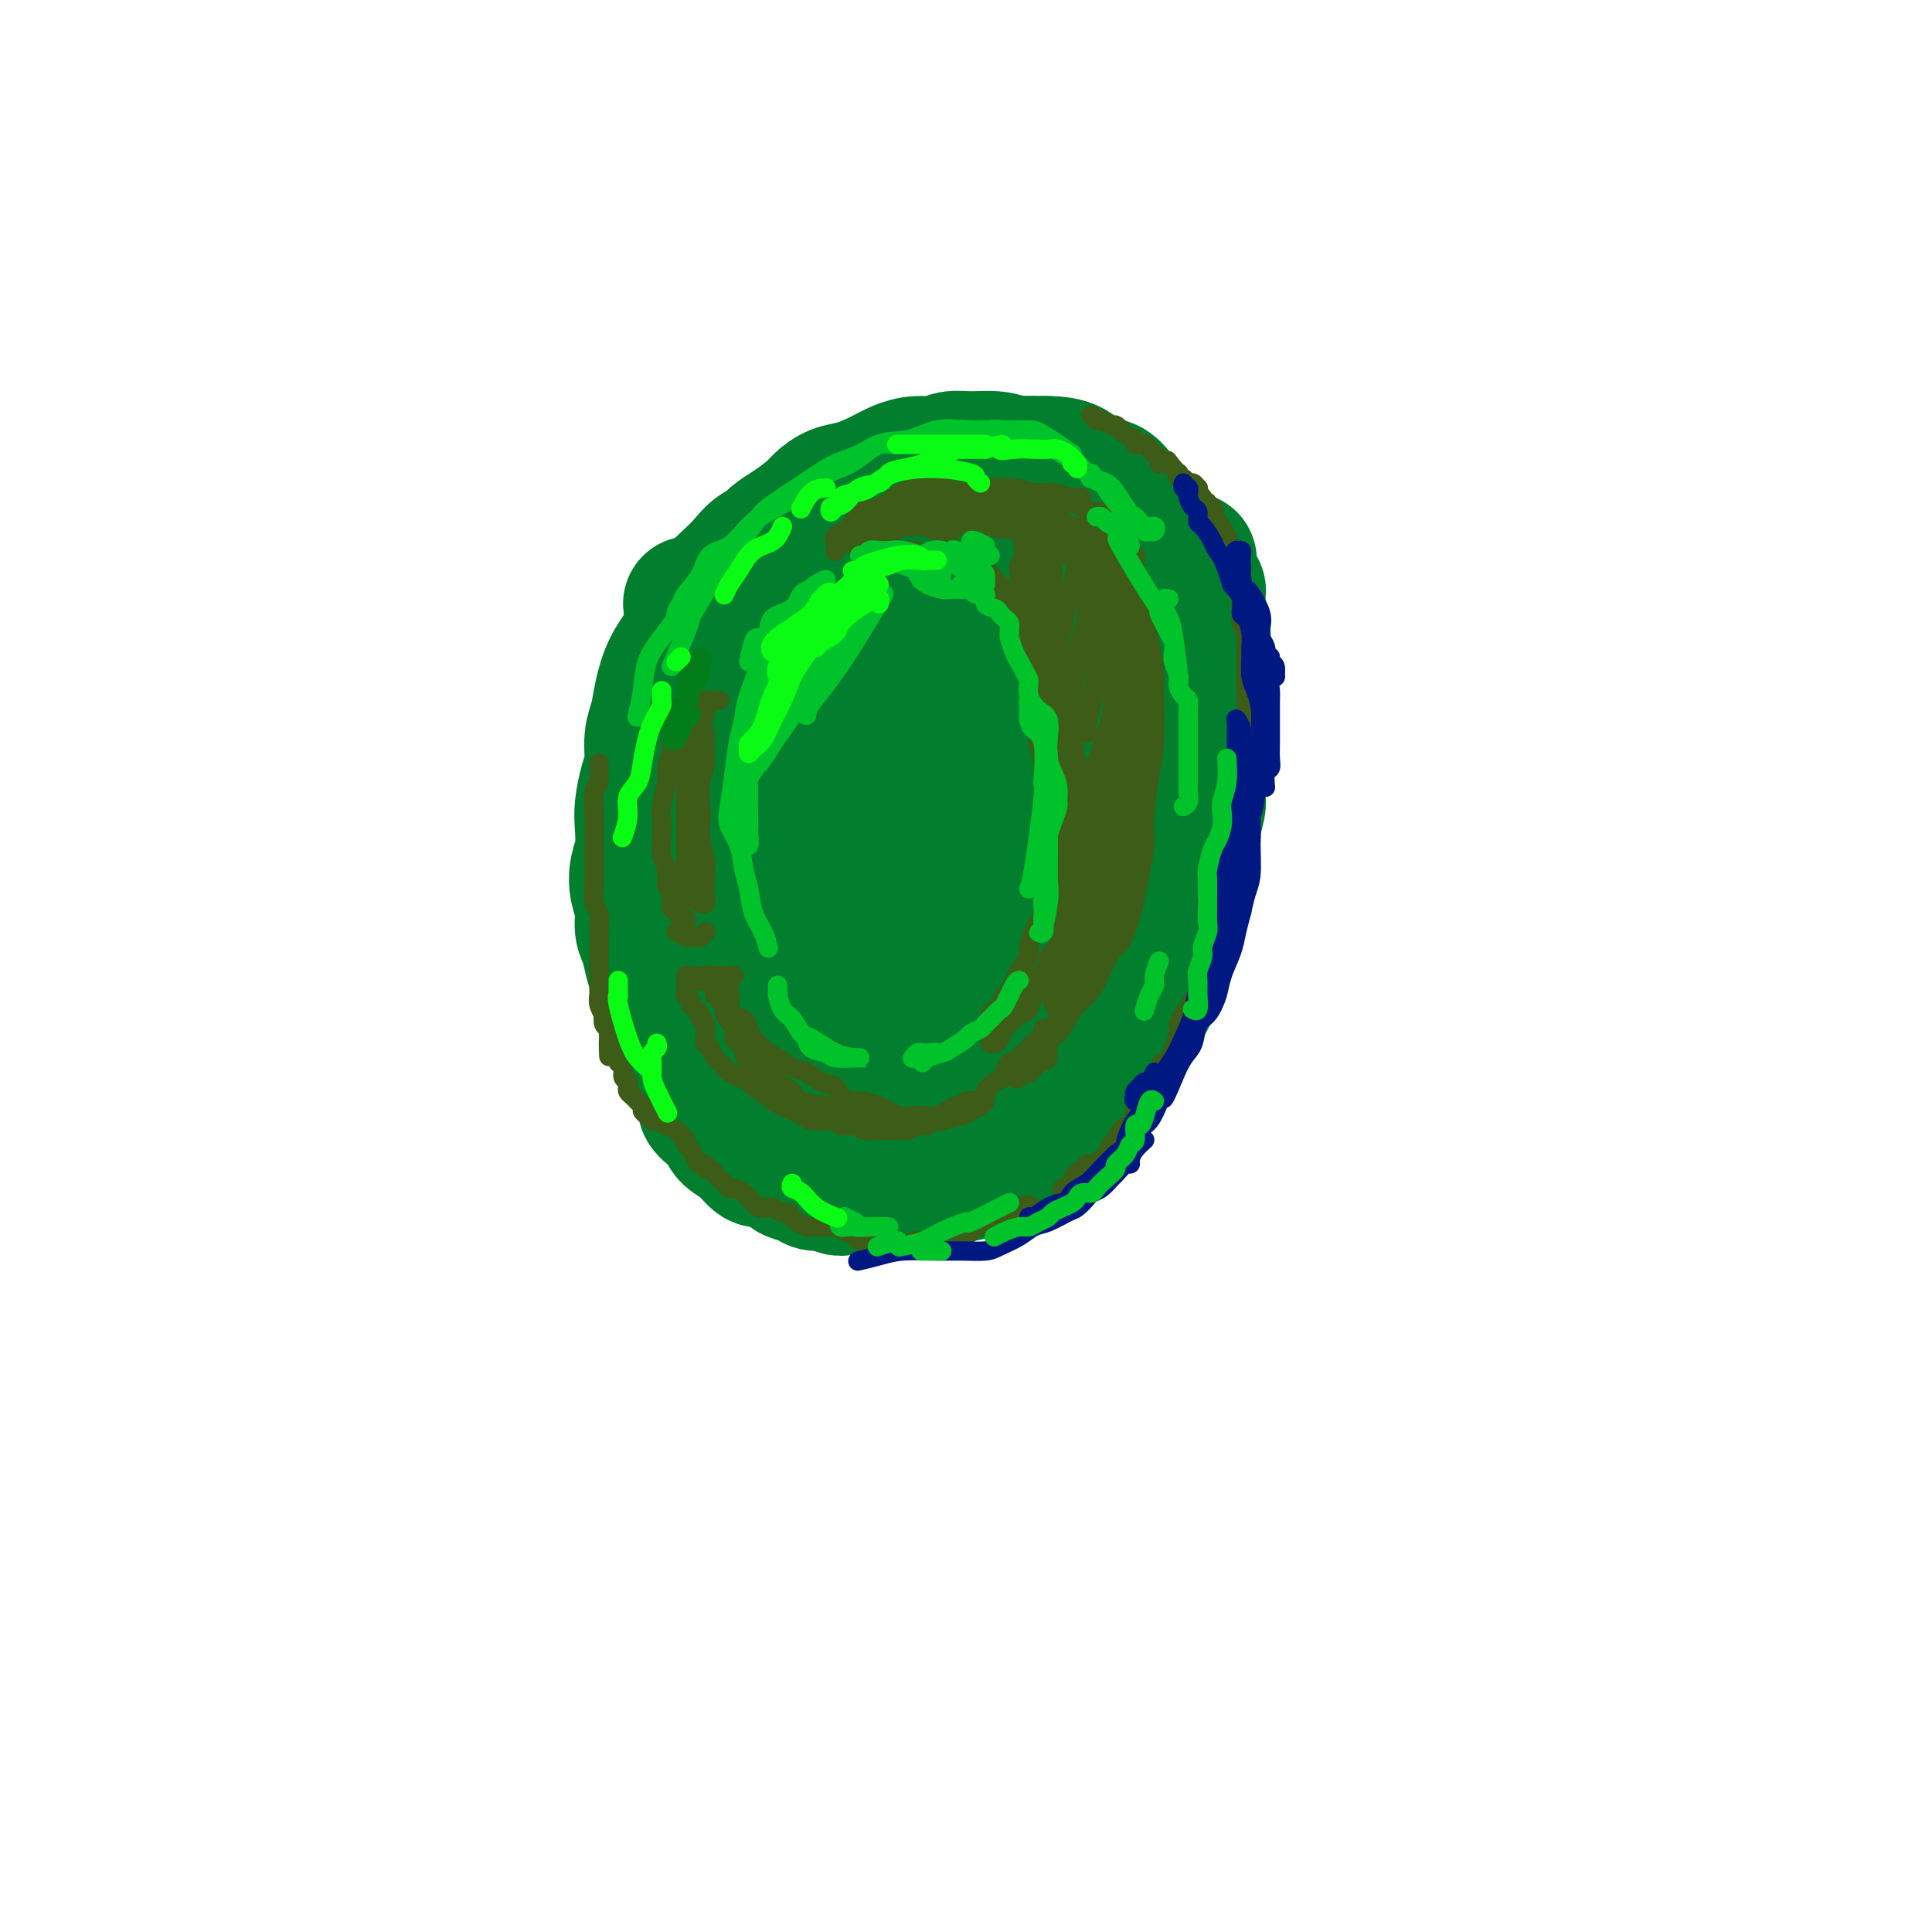 <svg viewBox='0 0 400 400' version='1.1' xmlns='http://www.w3.org/2000/svg' xmlns:xlink='http://www.w3.org/1999/xlink'><g fill='none' stroke='#017E2E' stroke-width='28' stroke-linecap='round' stroke-linejoin='round'><path d='M143,125c0.341,0.002 0.682,0.003 1,0c0.318,-0.003 0.611,-0.012 1,0c0.389,0.012 0.872,0.043 1,0c0.128,-0.043 -0.101,-0.162 0,0c0.101,0.162 0.531,0.605 1,1c0.469,0.395 0.977,0.743 2,1c1.023,0.257 2.560,0.424 4,0c1.440,-0.424 2.781,-1.437 4,-2c1.219,-0.563 2.315,-0.674 4,-1c1.685,-0.326 3.958,-0.865 6,-1c2.042,-0.135 3.853,0.134 6,0c2.147,-0.134 4.631,-0.670 7,-1c2.369,-0.330 4.623,-0.452 7,-1c2.377,-0.548 4.879,-1.520 7,-2c2.121,-0.480 3.863,-0.468 6,-1c2.137,-0.532 4.671,-1.606 7,-2c2.329,-0.394 4.454,-0.106 6,0c1.546,0.106 2.511,0.029 4,0c1.489,-0.029 3.500,-0.012 5,0c1.500,0.012 2.488,0.017 4,0c1.512,-0.017 3.547,-0.057 5,0c1.453,0.057 2.326,0.212 3,0c0.674,-0.212 1.151,-0.790 2,-1c0.849,-0.210 2.070,-0.054 3,0c0.930,0.054 1.569,0.004 2,0c0.431,-0.004 0.655,0.037 1,0c0.345,-0.037 0.813,-0.154 1,0c0.187,0.154 0.094,0.577 0,1'/><path d='M243,116c5.797,-0.065 2.288,-0.228 1,0c-1.288,0.228 -0.355,0.849 0,1c0.355,0.151 0.133,-0.166 0,0c-0.133,0.166 -0.175,0.814 0,1c0.175,0.186 0.568,-0.091 1,0c0.432,0.091 0.904,0.549 1,1c0.096,0.451 -0.185,0.894 0,1c0.185,0.106 0.834,-0.126 1,0c0.166,0.126 -0.152,0.611 0,1c0.152,0.389 0.773,0.681 1,1c0.227,0.319 0.061,0.664 0,1c-0.061,0.336 -0.016,0.664 0,1c0.016,0.336 0.005,0.682 0,1c-0.005,0.318 -0.002,0.609 0,1c0.002,0.391 0.004,0.882 0,1c-0.004,0.118 -0.015,-0.138 0,0c0.015,0.138 0.057,0.671 0,1c-0.057,0.329 -0.211,0.456 0,1c0.211,0.544 0.789,1.507 1,2c0.211,0.493 0.057,0.517 0,1c-0.057,0.483 -0.015,1.425 0,2c0.015,0.575 0.004,0.782 0,1c-0.004,0.218 -0.001,0.446 0,1c0.001,0.554 0.000,1.433 0,2c-0.000,0.567 -0.000,0.823 0,1c0.000,0.177 0.000,0.275 0,1c-0.000,0.725 -0.000,2.078 0,3c0.000,0.922 0.000,1.412 0,2c-0.000,0.588 -0.000,1.274 0,2c0.000,0.726 0.000,1.493 0,2c-0.000,0.507 -0.000,0.753 0,1'/><path d='M249,150c0.215,4.482 0.254,2.188 0,2c-0.254,-0.188 -0.799,1.729 -1,3c-0.201,1.271 -0.058,1.895 0,3c0.058,1.105 0.030,2.690 0,4c-0.030,1.310 -0.064,2.345 0,3c0.064,0.655 0.225,0.930 0,2c-0.225,1.070 -0.835,2.936 -1,4c-0.165,1.064 0.114,1.327 0,2c-0.114,0.673 -0.621,1.757 -1,3c-0.379,1.243 -0.630,2.644 -1,4c-0.370,1.356 -0.860,2.667 -1,4c-0.140,1.333 0.068,2.689 0,4c-0.068,1.311 -0.414,2.576 -1,4c-0.586,1.424 -1.413,3.007 -2,4c-0.587,0.993 -0.935,1.396 -1,2c-0.065,0.604 0.152,1.410 0,2c-0.152,0.590 -0.673,0.964 -1,2c-0.327,1.036 -0.459,2.734 -1,4c-0.541,1.266 -1.492,2.100 -2,3c-0.508,0.900 -0.573,1.864 -1,3c-0.427,1.136 -1.215,2.442 -2,3c-0.785,0.558 -1.565,0.368 -2,1c-0.435,0.632 -0.524,2.085 -1,3c-0.476,0.915 -1.339,1.291 -2,2c-0.661,0.709 -1.121,1.750 -2,3c-0.879,1.250 -2.178,2.709 -3,4c-0.822,1.291 -1.168,2.415 -2,3c-0.832,0.585 -2.151,0.631 -3,1c-0.849,0.369 -1.229,1.061 -2,2c-0.771,0.939 -1.935,2.125 -3,3c-1.065,0.875 -2.033,1.437 -3,2'/><path d='M210,239c-2.463,1.646 -3.120,1.760 -4,2c-0.880,0.240 -1.984,0.604 -3,1c-1.016,0.396 -1.945,0.824 -3,1c-1.055,0.176 -2.237,0.100 -3,0c-0.763,-0.100 -1.107,-0.225 -2,0c-0.893,0.225 -2.335,0.799 -4,1c-1.665,0.201 -3.551,0.027 -5,0c-1.449,-0.027 -2.459,0.091 -4,0c-1.541,-0.091 -3.613,-0.393 -5,-1c-1.387,-0.607 -2.090,-1.519 -3,-2c-0.910,-0.481 -2.028,-0.530 -3,-1c-0.972,-0.470 -1.798,-1.363 -3,-2c-1.202,-0.637 -2.779,-1.020 -4,-2c-1.221,-0.980 -2.085,-2.557 -3,-4c-0.915,-1.443 -1.880,-2.752 -3,-4c-1.120,-1.248 -2.394,-2.437 -3,-4c-0.606,-1.563 -0.542,-3.502 -1,-5c-0.458,-1.498 -1.436,-2.554 -2,-4c-0.564,-1.446 -0.715,-3.281 -1,-5c-0.285,-1.719 -0.705,-3.321 -1,-5c-0.295,-1.679 -0.464,-3.436 -1,-5c-0.536,-1.564 -1.439,-2.937 -2,-4c-0.561,-1.063 -0.780,-1.817 -1,-3c-0.220,-1.183 -0.440,-2.794 -1,-4c-0.560,-1.206 -1.460,-2.007 -2,-3c-0.540,-0.993 -0.719,-2.180 -1,-4c-0.281,-1.820 -0.664,-4.275 -1,-6c-0.336,-1.725 -0.626,-2.720 -1,-4c-0.374,-1.280 -0.831,-2.845 -1,-4c-0.169,-1.155 -0.048,-1.902 0,-3c0.048,-1.098 0.024,-2.549 0,-4'/><path d='M139,161c-2.523,-10.638 -0.832,-5.734 0,-5c0.832,0.734 0.803,-2.701 1,-5c0.197,-2.299 0.619,-3.461 1,-5c0.381,-1.539 0.721,-3.453 1,-5c0.279,-1.547 0.495,-2.725 1,-4c0.505,-1.275 1.297,-2.647 2,-4c0.703,-1.353 1.318,-2.686 2,-4c0.682,-1.314 1.432,-2.607 2,-4c0.568,-1.393 0.955,-2.886 2,-4c1.045,-1.114 2.749,-1.849 4,-3c1.251,-1.151 2.050,-2.717 3,-4c0.950,-1.283 2.053,-2.284 3,-3c0.947,-0.716 1.739,-1.147 3,-2c1.261,-0.853 2.991,-2.129 4,-3c1.009,-0.871 1.298,-1.336 2,-2c0.702,-0.664 1.818,-1.527 3,-2c1.182,-0.473 2.431,-0.557 4,-1c1.569,-0.443 3.458,-1.247 5,-2c1.542,-0.753 2.736,-1.455 4,-2c1.264,-0.545 2.599,-0.931 4,-1c1.401,-0.069 2.867,0.181 4,0c1.133,-0.181 1.932,-0.793 3,-1c1.068,-0.207 2.405,-0.011 4,0c1.595,0.011 3.449,-0.164 5,0c1.551,0.164 2.800,0.667 4,1c1.200,0.333 2.352,0.497 3,1c0.648,0.503 0.792,1.345 1,2c0.208,0.655 0.478,1.124 1,2c0.522,0.876 1.294,2.159 2,3c0.706,0.841 1.344,1.240 2,2c0.656,0.760 1.328,1.880 2,3'/><path d='M221,109c1.355,2.470 0.741,2.645 1,3c0.259,0.355 1.389,0.891 2,2c0.611,1.109 0.702,2.792 1,4c0.298,1.208 0.801,1.942 1,3c0.199,1.058 0.092,2.439 0,4c-0.092,1.561 -0.168,3.302 0,5c0.168,1.698 0.582,3.355 1,5c0.418,1.645 0.841,3.280 1,5c0.159,1.720 0.053,3.525 0,5c-0.053,1.475 -0.052,2.619 0,4c0.052,1.381 0.154,2.999 0,5c-0.154,2.001 -0.565,4.386 -1,7c-0.435,2.614 -0.893,5.458 -1,8c-0.107,2.542 0.138,4.783 0,7c-0.138,2.217 -0.660,4.411 -1,6c-0.340,1.589 -0.499,2.573 -1,4c-0.501,1.427 -1.343,3.298 -2,5c-0.657,1.702 -1.130,3.235 -2,5c-0.870,1.765 -2.136,3.762 -3,6c-0.864,2.238 -1.325,4.716 -2,7c-0.675,2.284 -1.563,4.373 -2,6c-0.437,1.627 -0.423,2.794 -1,4c-0.577,1.206 -1.744,2.453 -3,4c-1.256,1.547 -2.600,3.393 -4,5c-1.400,1.607 -2.857,2.973 -4,4c-1.143,1.027 -1.973,1.713 -3,2c-1.027,0.287 -2.250,0.174 -3,0c-0.750,-0.174 -1.026,-0.407 -2,-1c-0.974,-0.593 -2.647,-1.544 -4,-3c-1.353,-1.456 -2.387,-3.416 -4,-6c-1.613,-2.584 -3.807,-5.792 -6,-9'/><path d='M179,215c-3.259,-5.214 -3.408,-8.749 -4,-12c-0.592,-3.251 -1.627,-6.219 -2,-10c-0.373,-3.781 -0.084,-8.375 0,-12c0.084,-3.625 -0.036,-6.279 0,-10c0.036,-3.721 0.227,-8.507 1,-13c0.773,-4.493 2.127,-8.693 3,-12c0.873,-3.307 1.265,-5.722 2,-8c0.735,-2.278 1.813,-4.418 3,-6c1.187,-1.582 2.483,-2.605 4,-4c1.517,-1.395 3.253,-3.162 5,-4c1.747,-0.838 3.503,-0.748 5,-1c1.497,-0.252 2.733,-0.846 4,-1c1.267,-0.154 2.564,0.134 4,1c1.436,0.866 3.012,2.311 4,4c0.988,1.689 1.390,3.620 2,6c0.610,2.380 1.429,5.207 2,9c0.571,3.793 0.894,8.553 1,13c0.106,4.447 -0.004,8.581 0,13c0.004,4.419 0.123,9.122 0,12c-0.123,2.878 -0.489,3.929 -1,6c-0.511,2.071 -1.167,5.160 -2,8c-0.833,2.840 -1.841,5.431 -3,8c-1.159,2.569 -2.467,5.117 -4,7c-1.533,1.883 -3.291,3.103 -5,4c-1.709,0.897 -3.369,1.473 -5,1c-1.631,-0.473 -3.232,-1.993 -5,-4c-1.768,-2.007 -3.703,-4.499 -5,-8c-1.297,-3.501 -1.956,-8.011 -3,-13c-1.044,-4.989 -2.473,-10.459 -3,-15c-0.527,-4.541 -0.150,-8.155 0,-12c0.150,-3.845 0.075,-7.923 0,-12'/><path d='M177,150c0.778,-5.492 2.722,-7.220 5,-10c2.278,-2.780 4.888,-6.610 7,-9c2.112,-2.390 3.724,-3.339 5,-4c1.276,-0.661 2.215,-1.036 3,-1c0.785,0.036 1.414,0.481 2,2c0.586,1.519 1.129,4.111 1,8c-0.129,3.889 -0.928,9.076 -2,15c-1.072,5.924 -2.415,12.585 -3,16c-0.585,3.415 -0.410,3.585 -1,5c-0.590,1.415 -1.944,4.075 -3,6c-1.056,1.925 -1.815,3.113 -3,4c-1.185,0.887 -2.798,1.471 -4,2c-1.202,0.529 -1.994,1.003 -3,1c-1.006,-0.003 -2.227,-0.483 -3,-2c-0.773,-1.517 -1.097,-4.071 -1,-8c0.097,-3.929 0.614,-9.234 1,-14c0.386,-4.766 0.639,-8.992 1,-12c0.361,-3.008 0.830,-4.798 1,-6c0.170,-1.202 0.040,-1.816 0,-3c-0.040,-1.184 0.009,-2.939 0,-4c-0.009,-1.061 -0.078,-1.429 0,-2c0.078,-0.571 0.302,-1.345 0,-2c-0.302,-0.655 -1.130,-1.191 -2,-1c-0.870,0.191 -1.781,1.109 -3,2c-1.219,0.891 -2.745,1.754 -4,3c-1.255,1.246 -2.238,2.875 -3,4c-0.762,1.125 -1.304,1.746 -2,3c-0.696,1.254 -1.547,3.140 -2,5c-0.453,1.860 -0.506,3.693 -1,6c-0.494,2.307 -1.427,5.088 -2,8c-0.573,2.912 -0.787,5.956 -1,9'/><path d='M160,171c-0.979,5.360 -0.428,4.761 0,6c0.428,1.239 0.732,4.315 1,7c0.268,2.685 0.498,4.977 1,7c0.502,2.023 1.275,3.776 2,6c0.725,2.224 1.402,4.919 2,7c0.598,2.081 1.115,3.548 2,5c0.885,1.452 2.136,2.891 3,4c0.864,1.109 1.342,1.889 2,3c0.658,1.111 1.497,2.553 2,3c0.503,0.447 0.670,-0.099 1,0c0.330,0.099 0.822,0.845 1,1c0.178,0.155 0.042,-0.279 0,-1c-0.042,-0.721 0.010,-1.728 0,-4c-0.010,-2.272 -0.084,-5.811 0,-10c0.084,-4.189 0.324,-9.030 0,-14c-0.324,-4.970 -1.211,-10.069 -2,-14c-0.789,-3.931 -1.479,-6.694 -2,-10c-0.521,-3.306 -0.872,-7.154 -1,-11c-0.128,-3.846 -0.034,-7.689 0,-11c0.034,-3.311 0.007,-6.091 0,-9c-0.007,-2.909 0.005,-5.946 0,-8c-0.005,-2.054 -0.029,-3.125 0,-4c0.029,-0.875 0.111,-1.555 0,-2c-0.111,-0.445 -0.414,-0.657 -1,-1c-0.586,-0.343 -1.455,-0.818 -2,-1c-0.545,-0.182 -0.767,-0.070 -1,0c-0.233,0.070 -0.477,0.099 -1,0c-0.523,-0.099 -1.326,-0.325 -2,0c-0.674,0.325 -1.220,1.203 -2,2c-0.780,0.797 -1.794,1.513 -3,3c-1.206,1.487 -2.603,3.743 -4,6'/><path d='M156,131c-2.206,2.886 -3.222,4.601 -4,7c-0.778,2.399 -1.318,5.483 -2,8c-0.682,2.517 -1.505,4.468 -2,6c-0.495,1.532 -0.662,2.644 -1,4c-0.338,1.356 -0.847,2.956 -1,4c-0.153,1.044 0.050,1.531 0,3c-0.050,1.469 -0.353,3.918 -1,6c-0.647,2.082 -1.639,3.795 -2,6c-0.361,2.205 -0.092,4.900 0,7c0.092,2.100 0.009,3.603 0,5c-0.009,1.397 0.058,2.686 0,4c-0.058,1.314 -0.241,2.651 0,4c0.241,1.349 0.908,2.709 1,4c0.092,1.291 -0.389,2.513 0,4c0.389,1.487 1.649,3.241 2,5c0.351,1.759 -0.206,3.525 0,5c0.206,1.475 1.177,2.659 2,4c0.823,1.341 1.500,2.839 2,4c0.500,1.161 0.823,1.987 1,3c0.177,1.013 0.206,2.215 1,3c0.794,0.785 2.351,1.153 3,2c0.649,0.847 0.389,2.175 1,3c0.611,0.825 2.091,1.149 3,2c0.909,0.851 1.247,2.228 2,3c0.753,0.772 1.923,0.938 3,1c1.077,0.062 2.062,0.020 3,0c0.938,-0.020 1.829,-0.019 3,0c1.171,0.019 2.623,0.057 4,0c1.377,-0.057 2.678,-0.208 4,0c1.322,0.208 2.663,0.774 4,1c1.337,0.226 2.668,0.113 4,0'/><path d='M186,239c4.402,0.232 2.907,-0.188 3,-1c0.093,-0.812 1.775,-2.016 3,-3c1.225,-0.984 1.993,-1.749 3,-3c1.007,-1.251 2.253,-2.989 3,-4c0.747,-1.011 0.994,-1.294 2,-2c1.006,-0.706 2.771,-1.836 4,-3c1.229,-1.164 1.922,-2.361 3,-4c1.078,-1.639 2.541,-3.718 4,-6c1.459,-2.282 2.916,-4.766 4,-7c1.084,-2.234 1.796,-4.218 3,-6c1.204,-1.782 2.899,-3.363 4,-5c1.101,-1.637 1.608,-3.331 2,-5c0.392,-1.669 0.669,-3.312 2,-6c1.331,-2.688 3.716,-6.420 5,-9c1.284,-2.580 1.469,-4.006 2,-6c0.531,-1.994 1.410,-4.554 2,-7c0.590,-2.446 0.890,-4.776 1,-7c0.110,-2.224 0.029,-4.340 0,-6c-0.029,-1.660 -0.008,-2.864 0,-5c0.008,-2.136 0.002,-5.205 0,-8c-0.002,-2.795 -0.001,-5.317 0,-7c0.001,-1.683 0.001,-2.526 0,-4c-0.001,-1.474 -0.003,-3.578 0,-5c0.003,-1.422 0.009,-2.160 0,-3c-0.009,-0.840 -0.035,-1.781 0,-3c0.035,-1.219 0.130,-2.718 0,-4c-0.130,-1.282 -0.485,-2.349 -1,-3c-0.515,-0.651 -1.190,-0.886 -2,-2c-0.810,-1.114 -1.757,-3.108 -3,-4c-1.243,-0.892 -2.784,-0.684 -4,-1c-1.216,-0.316 -2.108,-1.158 -3,-2'/><path d='M223,98c-1.584,-0.693 -2.044,-0.927 -3,-1c-0.956,-0.073 -2.409,0.014 -4,0c-1.591,-0.014 -3.321,-0.128 -5,0c-1.679,0.128 -3.306,0.499 -5,1c-1.694,0.501 -3.454,1.133 -5,2c-1.546,0.867 -2.878,1.968 -4,3c-1.122,1.032 -2.033,1.994 -3,3c-0.967,1.006 -1.988,2.057 -2,2c-0.012,-0.057 0.986,-1.223 2,-2c1.014,-0.777 2.046,-1.165 3,-2c0.954,-0.835 1.831,-2.119 3,-3c1.169,-0.881 2.629,-1.361 4,-2c1.371,-0.639 2.652,-1.438 4,-2c1.348,-0.562 2.761,-0.887 4,-1c1.239,-0.113 2.303,-0.016 3,0c0.697,0.016 1.029,-0.051 2,0c0.971,0.051 2.583,0.221 4,1c1.417,0.779 2.638,2.167 4,3c1.362,0.833 2.865,1.109 4,2c1.135,0.891 1.901,2.395 3,4c1.099,1.605 2.532,3.311 3,5c0.468,1.689 -0.030,3.360 0,5c0.030,1.640 0.586,3.248 1,5c0.414,1.752 0.686,3.646 1,5c0.314,1.354 0.672,2.167 1,3c0.328,0.833 0.627,1.686 1,2c0.373,0.314 0.821,0.090 1,0c0.179,-0.090 0.090,-0.045 0,0'/><path d='M240,131c0.578,2.473 -0.478,-1.344 -1,-4c-0.522,-2.656 -0.509,-4.153 -1,-6c-0.491,-1.847 -1.485,-4.046 -2,-6c-0.515,-1.954 -0.550,-3.663 -1,-5c-0.450,-1.337 -1.315,-2.302 -2,-3c-0.685,-0.698 -1.189,-1.129 -2,-2c-0.811,-0.871 -1.929,-2.180 -3,-3c-1.071,-0.820 -2.094,-1.150 -3,-2c-0.906,-0.850 -1.694,-2.221 -3,-3c-1.306,-0.779 -3.130,-0.967 -5,-1c-1.870,-0.033 -3.787,0.087 -6,0c-2.213,-0.087 -4.723,-0.383 -7,0c-2.277,0.383 -4.322,1.445 -6,2c-1.678,0.555 -2.990,0.604 -4,1c-1.010,0.396 -1.719,1.138 -3,2c-1.281,0.862 -3.133,1.843 -5,3c-1.867,1.157 -3.749,2.489 -6,4c-2.251,1.511 -4.870,3.201 -7,5c-2.130,1.799 -3.770,3.708 -5,5c-1.230,1.292 -2.049,1.965 -3,3c-0.951,1.035 -2.034,2.430 -3,4c-0.966,1.570 -1.816,3.316 -3,5c-1.184,1.684 -2.702,3.307 -4,5c-1.298,1.693 -2.376,3.458 -3,5c-0.624,1.542 -0.795,2.862 -1,4c-0.205,1.138 -0.443,2.094 -1,3c-0.557,0.906 -1.431,1.762 -2,3c-0.569,1.238 -0.833,2.858 -1,5c-0.167,2.142 -0.237,4.808 -1,7c-0.763,2.192 -2.218,3.912 -3,6c-0.782,2.088 -0.891,4.544 -1,7'/><path d='M142,175c-2.010,7.139 -0.537,4.985 0,5c0.537,0.015 0.136,2.198 0,4c-0.136,1.802 -0.008,3.222 0,5c0.008,1.778 -0.103,3.912 0,6c0.103,2.088 0.420,4.130 1,6c0.580,1.870 1.423,3.570 2,5c0.577,1.430 0.888,2.591 1,4c0.112,1.409 0.026,3.064 0,4c-0.026,0.936 0.007,1.151 0,1c-0.007,-0.151 -0.053,-0.670 0,-2c0.053,-1.330 0.207,-3.472 0,-7c-0.207,-3.528 -0.773,-8.443 -1,-13c-0.227,-4.557 -0.115,-8.758 0,-13c0.115,-4.242 0.232,-8.526 1,-13c0.768,-4.474 2.187,-9.138 3,-13c0.813,-3.862 1.020,-6.921 2,-10c0.980,-3.079 2.731,-6.177 4,-9c1.269,-2.823 2.055,-5.372 3,-8c0.945,-2.628 2.050,-5.335 3,-7c0.950,-1.665 1.745,-2.289 2,-3c0.255,-0.711 -0.032,-1.510 0,-2c0.032,-0.490 0.382,-0.672 0,-1c-0.382,-0.328 -1.495,-0.800 -2,-1c-0.505,-0.200 -0.403,-0.126 -1,0c-0.597,0.126 -1.892,0.304 -3,1c-1.108,0.696 -2.029,1.908 -3,3c-0.971,1.092 -1.992,2.063 -3,3c-1.008,0.937 -2.002,1.839 -3,3c-0.998,1.161 -1.999,2.580 -3,4'/><path d='M145,127c-2.383,3.146 -2.341,4.510 -3,6c-0.659,1.490 -2.018,3.105 -3,5c-0.982,1.895 -1.586,4.070 -2,6c-0.414,1.930 -0.636,3.615 -1,5c-0.364,1.385 -0.868,2.469 -1,4c-0.132,1.531 0.109,3.508 0,5c-0.109,1.492 -0.569,2.499 -1,4c-0.431,1.501 -0.835,3.496 -1,5c-0.165,1.504 -0.093,2.516 0,4c0.093,1.484 0.206,3.440 0,5c-0.206,1.560 -0.732,2.723 -1,4c-0.268,1.277 -0.279,2.667 0,4c0.279,1.333 0.848,2.610 1,4c0.152,1.390 -0.113,2.894 0,4c0.113,1.106 0.603,1.815 1,3c0.397,1.185 0.702,2.847 1,4c0.298,1.153 0.590,1.796 1,3c0.410,1.204 0.940,2.969 1,4c0.060,1.031 -0.348,1.329 0,2c0.348,0.671 1.454,1.715 2,3c0.546,1.285 0.532,2.809 1,4c0.468,1.191 1.416,2.048 2,3c0.584,0.952 0.803,1.998 1,3c0.197,1.002 0.372,1.959 1,3c0.628,1.041 1.710,2.165 2,3c0.290,0.835 -0.213,1.379 0,2c0.213,0.621 1.143,1.318 2,2c0.857,0.682 1.642,1.348 2,2c0.358,0.652 0.289,1.291 1,2c0.711,0.709 2.203,1.488 3,2c0.797,0.512 0.898,0.756 1,1'/><path d='M155,238c2.887,3.737 2.603,1.579 3,1c0.397,-0.579 1.475,0.422 2,1c0.525,0.578 0.495,0.733 1,1c0.505,0.267 1.543,0.645 2,1c0.457,0.355 0.334,0.689 1,1c0.666,0.311 2.122,0.601 3,1c0.878,0.399 1.179,0.906 2,1c0.821,0.094 2.161,-0.227 3,0c0.839,0.227 1.176,1.000 2,1c0.824,-0.000 2.134,-0.774 3,-1c0.866,-0.226 1.289,0.095 2,0c0.711,-0.095 1.712,-0.606 3,-1c1.288,-0.394 2.864,-0.672 4,-1c1.136,-0.328 1.831,-0.707 3,-1c1.169,-0.293 2.811,-0.501 4,-1c1.189,-0.499 1.925,-1.288 3,-2c1.075,-0.712 2.489,-1.348 4,-2c1.511,-0.652 3.121,-1.320 4,-2c0.879,-0.680 1.029,-1.371 2,-2c0.971,-0.629 2.762,-1.194 4,-2c1.238,-0.806 1.921,-1.852 3,-3c1.079,-1.148 2.554,-2.399 4,-4c1.446,-1.601 2.863,-3.551 4,-5c1.137,-1.449 1.995,-2.395 3,-4c1.005,-1.605 2.157,-3.867 3,-6c0.843,-2.133 1.378,-4.136 2,-6c0.622,-1.864 1.333,-3.588 2,-5c0.667,-1.412 1.292,-2.513 2,-4c0.708,-1.487 1.498,-3.362 2,-5c0.502,-1.638 0.715,-3.039 1,-5c0.285,-1.961 0.643,-4.480 1,-7'/><path d='M237,177c2.420,-6.942 1.969,-5.296 2,-6c0.031,-0.704 0.545,-3.759 1,-6c0.455,-2.241 0.850,-3.670 1,-5c0.150,-1.330 0.054,-2.561 0,-4c-0.054,-1.439 -0.067,-3.084 0,-5c0.067,-1.916 0.214,-4.102 0,-6c-0.214,-1.898 -0.789,-3.508 -1,-5c-0.211,-1.492 -0.060,-2.868 0,-4c0.060,-1.132 0.027,-2.021 0,-3c-0.027,-0.979 -0.049,-2.046 0,-3c0.049,-0.954 0.168,-1.793 0,-3c-0.168,-1.207 -0.623,-2.781 -1,-4c-0.377,-1.219 -0.675,-2.084 -1,-3c-0.325,-0.916 -0.678,-1.884 -1,-3c-0.322,-1.116 -0.615,-2.382 -1,-3c-0.385,-0.618 -0.862,-0.589 -1,-1c-0.138,-0.411 0.062,-1.262 0,-2c-0.062,-0.738 -0.387,-1.363 -1,-2c-0.613,-0.637 -1.514,-1.288 -2,-2c-0.486,-0.712 -0.557,-1.486 -1,-2c-0.443,-0.514 -1.258,-0.768 -2,-1c-0.742,-0.232 -1.409,-0.442 -2,-1c-0.591,-0.558 -1.104,-1.463 -2,-2c-0.896,-0.537 -2.174,-0.708 -3,-1c-0.826,-0.292 -1.201,-0.707 -2,-1c-0.799,-0.293 -2.023,-0.463 -3,0c-0.977,0.463 -1.708,1.561 -2,2c-0.292,0.439 -0.146,0.220 0,0'/></g>
<g fill='none' stroke='#3D5C18' stroke-width='4' stroke-linecap='round' stroke-linejoin='round'><path d='M124,158c0.008,0.752 0.016,1.504 0,2c-0.016,0.496 -0.057,0.736 0,1c0.057,0.264 0.211,0.552 0,1c-0.211,0.448 -0.789,1.057 -1,2c-0.211,0.943 -0.057,2.219 0,3c0.057,0.781 0.015,1.068 0,2c-0.015,0.932 -0.004,2.510 0,4c0.004,1.490 -0.000,2.892 0,4c0.000,1.108 0.004,1.921 0,3c-0.004,1.079 -0.015,2.425 0,3c0.015,0.575 0.057,0.378 0,1c-0.057,0.622 -0.211,2.064 0,3c0.211,0.936 0.789,1.367 1,2c0.211,0.633 0.057,1.469 0,2c-0.057,0.531 -0.015,0.757 0,1c0.015,0.243 0.004,0.502 0,1c-0.004,0.498 -0.001,1.234 0,2c0.001,0.766 0.000,1.561 0,2c-0.000,0.439 0.000,0.523 0,1c-0.000,0.477 -0.001,1.349 0,2c0.001,0.651 0.004,1.083 0,2c-0.004,0.917 -0.015,2.321 0,3c0.015,0.679 0.056,0.634 0,1c-0.056,0.366 -0.207,1.145 0,2c0.207,0.855 0.774,1.787 1,2c0.226,0.213 0.112,-0.293 0,0c-0.112,0.293 -0.223,1.387 0,2c0.223,0.613 0.778,0.747 1,1c0.222,0.253 0.111,0.627 0,1'/><path d='M126,214c0.244,8.857 -0.144,2.999 0,1c0.144,-1.999 0.822,-0.140 1,1c0.178,1.140 -0.144,1.561 0,2c0.144,0.439 0.756,0.895 1,1c0.244,0.105 0.122,-0.141 0,0c-0.122,0.141 -0.243,0.668 0,1c0.243,0.332 0.849,0.470 1,1c0.151,0.530 -0.153,1.451 0,2c0.153,0.549 0.763,0.725 1,1c0.237,0.275 0.101,0.647 0,1c-0.101,0.353 -0.167,0.686 0,1c0.167,0.314 0.566,0.609 1,1c0.434,0.391 0.904,0.878 1,1c0.096,0.122 -0.182,-0.121 0,0c0.182,0.121 0.822,0.607 1,1c0.178,0.393 -0.107,0.693 0,1c0.107,0.307 0.607,0.622 1,1c0.393,0.378 0.680,0.820 1,1c0.320,0.180 0.673,0.100 1,0c0.327,-0.100 0.626,-0.219 1,0c0.374,0.219 0.821,0.777 1,1c0.179,0.223 0.089,0.112 0,0'/><path d='M140,234c0.303,0.335 0.606,0.671 1,1c0.394,0.329 0.879,0.653 1,1c0.121,0.347 -0.121,0.719 0,1c0.121,0.281 0.606,0.472 1,1c0.394,0.528 0.697,1.395 1,2c0.303,0.605 0.605,0.949 1,1c0.395,0.051 0.883,-0.190 1,0c0.117,0.190 -0.137,0.811 0,1c0.137,0.189 0.666,-0.055 1,0c0.334,0.055 0.475,0.410 1,1c0.525,0.590 1.436,1.415 2,2c0.564,0.585 0.781,0.930 1,1c0.219,0.070 0.439,-0.135 1,0c0.561,0.135 1.464,0.611 2,1c0.536,0.389 0.706,0.692 1,1c0.294,0.308 0.713,0.623 1,1c0.287,0.377 0.444,0.818 1,1c0.556,0.182 1.511,0.104 2,0c0.489,-0.104 0.511,-0.235 1,0c0.489,0.235 1.444,0.837 2,1c0.556,0.163 0.711,-0.114 1,0c0.289,0.114 0.710,0.619 1,1c0.290,0.381 0.449,0.638 1,1c0.551,0.362 1.495,0.828 2,1c0.505,0.172 0.572,0.049 1,0c0.428,-0.049 1.218,-0.024 2,0c0.782,0.024 1.558,0.048 2,0c0.442,-0.048 0.552,-0.167 1,0c0.448,0.167 1.236,0.622 2,1c0.764,0.378 1.504,0.679 2,1c0.496,0.321 0.748,0.660 1,1'/><path d='M178,257c4.035,1.237 3.123,0.331 3,0c-0.123,-0.331 0.543,-0.085 1,0c0.457,0.085 0.703,0.010 1,0c0.297,-0.010 0.643,0.046 1,0c0.357,-0.046 0.725,-0.194 1,0c0.275,0.194 0.456,0.732 1,1c0.544,0.268 1.451,0.268 2,0c0.549,-0.268 0.738,-0.804 1,-1c0.262,-0.196 0.595,-0.053 1,0c0.405,0.053 0.882,0.014 1,0c0.118,-0.014 -0.122,-0.004 0,0c0.122,0.004 0.607,0.001 1,0c0.393,-0.001 0.696,-0.000 1,0c0.304,0.000 0.610,-0.000 1,0c0.390,0.000 0.864,0.001 1,0c0.136,-0.001 -0.066,-0.003 0,0c0.066,0.003 0.399,0.012 1,0c0.601,-0.012 1.469,-0.045 2,0c0.531,0.045 0.723,0.170 1,0c0.277,-0.170 0.638,-0.633 1,-1c0.362,-0.367 0.726,-0.639 1,-1c0.274,-0.361 0.458,-0.813 1,-1c0.542,-0.187 1.440,-0.110 2,0c0.560,0.110 0.780,0.255 1,0c0.220,-0.255 0.440,-0.908 1,-1c0.560,-0.092 1.459,0.377 2,0c0.541,-0.377 0.722,-1.602 1,-2c0.278,-0.398 0.651,0.029 1,0c0.349,-0.029 0.675,-0.515 1,-1'/><path d='M211,250c2.480,-1.083 2.180,-0.290 2,0c-0.180,0.290 -0.241,0.078 0,0c0.241,-0.078 0.783,-0.022 1,0c0.217,0.022 0.108,0.011 0,0'/><path d='M220,247c-0.079,-0.410 -0.158,-0.820 0,-1c0.158,-0.180 0.553,-0.129 1,0c0.447,0.129 0.945,0.337 1,0c0.055,-0.337 -0.332,-1.218 0,-2c0.332,-0.782 1.384,-1.465 2,-2c0.616,-0.535 0.795,-0.921 1,-1c0.205,-0.079 0.436,0.149 1,0c0.564,-0.149 1.459,-0.673 2,-1c0.541,-0.327 0.726,-0.455 1,-1c0.274,-0.545 0.638,-1.507 1,-2c0.362,-0.493 0.722,-0.516 1,-1c0.278,-0.484 0.474,-1.428 1,-2c0.526,-0.572 1.382,-0.772 2,-1c0.618,-0.228 0.997,-0.483 1,-1c0.003,-0.517 -0.369,-1.297 0,-2c0.369,-0.703 1.479,-1.329 2,-2c0.521,-0.671 0.454,-1.386 1,-2c0.546,-0.614 1.705,-1.127 2,-2c0.295,-0.873 -0.276,-2.106 0,-3c0.276,-0.894 1.397,-1.448 2,-2c0.603,-0.552 0.686,-1.102 1,-2c0.314,-0.898 0.857,-2.142 1,-3c0.143,-0.858 -0.116,-1.328 0,-2c0.116,-0.672 0.606,-1.545 1,-2c0.394,-0.455 0.693,-0.493 1,-1c0.307,-0.507 0.621,-1.483 1,-2c0.379,-0.517 0.823,-0.576 1,-1c0.177,-0.424 0.089,-1.212 0,-2'/><path d='M248,204c1.968,-4.502 0.388,-1.755 0,-1c-0.388,0.755 0.417,-0.480 1,-1c0.583,-0.520 0.945,-0.324 1,-1c0.055,-0.676 -0.195,-2.222 0,-3c0.195,-0.778 0.837,-0.787 1,-1c0.163,-0.213 -0.152,-0.631 0,-1c0.152,-0.369 0.773,-0.691 1,-1c0.227,-0.309 0.061,-0.605 0,-1c-0.061,-0.395 -0.016,-0.889 0,-1c0.016,-0.111 0.004,0.163 0,0c-0.004,-0.163 -0.001,-0.761 0,-1c0.001,-0.239 0.001,-0.120 0,0'/><path d='M253,184c0.422,-0.756 0.844,-1.512 1,-2c0.156,-0.488 0.046,-0.707 0,-1c-0.046,-0.293 -0.027,-0.659 0,-1c0.027,-0.341 0.063,-0.658 0,-1c-0.063,-0.342 -0.223,-0.709 0,-1c0.223,-0.291 0.830,-0.505 1,-1c0.170,-0.495 -0.098,-1.272 0,-2c0.098,-0.728 0.562,-1.406 1,-2c0.438,-0.594 0.849,-1.102 1,-2c0.151,-0.898 0.040,-2.184 0,-3c-0.040,-0.816 -0.011,-1.161 0,-2c0.011,-0.839 0.002,-2.170 0,-3c-0.002,-0.830 0.003,-1.158 0,-2c-0.003,-0.842 -0.015,-2.199 0,-3c0.015,-0.801 0.057,-1.048 0,-2c-0.057,-0.952 -0.211,-2.610 0,-4c0.211,-1.390 0.789,-2.512 1,-3c0.211,-0.488 0.057,-0.343 0,-1c-0.057,-0.657 -0.015,-2.115 0,-3c0.015,-0.885 0.004,-1.195 0,-2c-0.004,-0.805 -0.001,-2.103 0,-3c0.001,-0.897 0.001,-1.391 0,-2c-0.001,-0.609 -0.004,-1.332 0,-2c0.004,-0.668 0.015,-1.282 0,-2c-0.015,-0.718 -0.057,-1.539 0,-2c0.057,-0.461 0.211,-0.561 0,-1c-0.211,-0.439 -0.789,-1.217 -1,-2c-0.211,-0.783 -0.057,-1.571 0,-2c0.057,-0.429 0.015,-0.500 0,-1c-0.015,-0.500 -0.004,-1.429 0,-2c0.004,-0.571 0.002,-0.786 0,-1'/><path d='M257,123c0.000,-7.312 0.001,-1.593 0,0c-0.001,1.593 -0.004,-0.938 0,-2c0.004,-1.062 0.016,-0.653 0,-1c-0.016,-0.347 -0.061,-1.451 0,-2c0.061,-0.549 0.228,-0.542 0,-1c-0.228,-0.458 -0.850,-1.379 -1,-2c-0.150,-0.621 0.171,-0.940 0,-1c-0.171,-0.060 -0.834,0.139 -1,0c-0.166,-0.139 0.167,-0.615 0,-1c-0.167,-0.385 -0.832,-0.678 -1,-1c-0.168,-0.322 0.163,-0.672 0,-1c-0.163,-0.328 -0.818,-0.633 -1,-1c-0.182,-0.367 0.110,-0.796 0,-1c-0.110,-0.204 -0.622,-0.183 -1,-1c-0.378,-0.817 -0.622,-2.471 -1,-3c-0.378,-0.529 -0.890,0.066 -1,0c-0.110,-0.066 0.180,-0.792 0,-1c-0.180,-0.208 -0.832,0.103 -1,0c-0.168,-0.103 0.148,-0.620 0,-1c-0.148,-0.380 -0.761,-0.623 -1,-1c-0.239,-0.377 -0.105,-0.890 0,-1c0.105,-0.110 0.182,0.182 0,0c-0.182,-0.182 -0.623,-0.837 -1,-1c-0.377,-0.163 -0.689,0.167 -1,0c-0.311,-0.167 -0.622,-0.832 -1,-1c-0.378,-0.168 -0.823,0.161 -1,0c-0.177,-0.161 -0.086,-0.813 0,-1c0.086,-0.187 0.167,0.089 0,0c-0.167,-0.089 -0.584,-0.545 -1,-1'/><path d='M243,97c-2.194,-2.853 -1.179,-1.485 -1,-1c0.179,0.485 -0.477,0.089 -1,0c-0.523,-0.089 -0.912,0.130 -1,0c-0.088,-0.130 0.126,-0.608 0,-1c-0.126,-0.392 -0.592,-0.696 -1,-1c-0.408,-0.304 -0.757,-0.606 -1,-1c-0.243,-0.394 -0.380,-0.879 -1,-1c-0.620,-0.121 -1.725,0.121 -2,0c-0.275,-0.121 0.278,-0.606 0,-1c-0.278,-0.394 -1.387,-0.698 -2,-1c-0.613,-0.302 -0.728,-0.603 -1,-1c-0.272,-0.397 -0.699,-0.890 -1,-1c-0.301,-0.110 -0.477,0.163 -1,0c-0.523,-0.163 -1.394,-0.762 -2,-1c-0.606,-0.238 -0.946,-0.115 -1,0c-0.054,0.115 0.178,0.223 0,0c-0.178,-0.223 -0.765,-0.778 -1,-1c-0.235,-0.222 -0.117,-0.111 0,0'/><path d='M213,105c0.053,1.237 0.106,2.474 0,3c-0.106,0.526 -0.373,0.340 0,0c0.373,-0.340 1.384,-0.833 2,-1c0.616,-0.167 0.837,-0.006 1,0c0.163,0.006 0.268,-0.142 1,0c0.732,0.142 2.090,0.573 3,1c0.910,0.427 1.372,0.849 2,1c0.628,0.151 1.422,0.031 2,0c0.578,-0.031 0.938,0.029 1,0c0.062,-0.029 -0.176,-0.145 0,0c0.176,0.145 0.764,0.550 1,1c0.236,0.450 0.119,0.944 0,1c-0.119,0.056 -0.242,-0.325 0,0c0.242,0.325 0.848,1.355 1,2c0.152,0.645 -0.151,0.904 0,1c0.151,0.096 0.758,0.027 1,0c0.242,-0.027 0.121,-0.014 0,0'/><path d='M234,115c0.423,-0.057 0.846,-0.114 1,0c0.154,0.114 0.041,0.401 0,1c-0.041,0.599 -0.008,1.512 0,2c0.008,0.488 -0.008,0.552 0,1c0.008,0.448 0.041,1.279 0,2c-0.041,0.721 -0.154,1.332 0,2c0.154,0.668 0.577,1.392 1,2c0.423,0.608 0.845,1.101 1,2c0.155,0.899 0.042,2.204 0,3c-0.042,0.796 -0.011,1.084 0,2c0.011,0.916 0.004,2.460 0,4c-0.004,1.540 -0.004,3.076 0,4c0.004,0.924 0.011,1.237 0,2c-0.011,0.763 -0.041,1.978 0,3c0.041,1.022 0.151,1.852 0,3c-0.151,1.148 -0.564,2.613 -1,4c-0.436,1.387 -0.895,2.697 -1,4c-0.105,1.303 0.146,2.600 0,4c-0.146,1.400 -0.687,2.905 -1,4c-0.313,1.095 -0.399,1.780 -1,3c-0.601,1.220 -1.719,2.973 -2,4c-0.281,1.027 0.274,1.327 0,2c-0.274,0.673 -1.378,1.718 -2,3c-0.622,1.282 -0.762,2.801 -1,4c-0.238,1.199 -0.575,2.079 -1,3c-0.425,0.921 -0.940,1.882 -1,3c-0.060,1.118 0.334,2.392 0,3c-0.334,0.608 -1.398,0.548 -2,1c-0.602,0.452 -0.744,1.415 -1,2c-0.256,0.585 -0.628,0.793 -1,1'/><path d='M222,193c-0.812,0.942 -0.843,1.298 -1,2c-0.157,0.702 -0.441,1.750 -1,2c-0.559,0.250 -1.393,-0.299 -2,0c-0.607,0.299 -0.989,1.446 -1,2c-0.011,0.554 0.348,0.517 0,1c-0.348,0.483 -1.402,1.488 -2,2c-0.598,0.512 -0.741,0.533 -1,1c-0.259,0.467 -0.634,1.381 -1,2c-0.366,0.619 -0.723,0.944 -1,1c-0.277,0.056 -0.473,-0.157 -1,0c-0.527,0.157 -1.385,0.683 -2,1c-0.615,0.317 -0.989,0.426 -1,1c-0.011,0.574 0.340,1.615 0,2c-0.340,0.385 -1.370,0.116 -2,0c-0.630,-0.116 -0.859,-0.077 -1,0c-0.141,0.077 -0.193,0.192 0,0c0.193,-0.192 0.632,-0.691 1,-1c0.368,-0.309 0.667,-0.429 1,-1c0.333,-0.571 0.701,-1.594 1,-2c0.299,-0.406 0.528,-0.195 1,-1c0.472,-0.805 1.187,-2.624 2,-4c0.813,-1.376 1.723,-2.307 2,-3c0.277,-0.693 -0.079,-1.148 0,-2c0.079,-0.852 0.594,-2.101 1,-3c0.406,-0.899 0.703,-1.450 1,-2'/><path d='M215,191c1.775,-3.232 1.211,-1.814 1,-2c-0.211,-0.186 -0.071,-1.978 0,-3c0.071,-1.022 0.071,-1.275 0,-2c-0.071,-0.725 -0.215,-1.923 0,-3c0.215,-1.077 0.789,-2.035 1,-3c0.211,-0.965 0.058,-1.938 0,-3c-0.058,-1.062 -0.019,-2.213 0,-3c0.019,-0.787 0.020,-1.210 0,-2c-0.020,-0.790 -0.062,-1.947 0,-3c0.062,-1.053 0.227,-2.001 0,-3c-0.227,-0.999 -0.845,-2.047 -1,-3c-0.155,-0.953 0.152,-1.809 0,-3c-0.152,-1.191 -0.762,-2.717 -1,-4c-0.238,-1.283 -0.102,-2.325 0,-3c0.102,-0.675 0.171,-0.985 0,-2c-0.171,-1.015 -0.581,-2.736 -1,-4c-0.419,-1.264 -0.848,-2.071 -1,-3c-0.152,-0.929 -0.026,-1.981 0,-3c0.026,-1.019 -0.049,-2.005 0,-3c0.049,-0.995 0.223,-1.998 0,-3c-0.223,-1.002 -0.844,-2.002 -1,-3c-0.156,-0.998 0.153,-1.992 0,-3c-0.153,-1.008 -0.769,-2.028 -1,-3c-0.231,-0.972 -0.076,-1.895 0,-3c0.076,-1.105 0.072,-2.393 0,-3c-0.072,-0.607 -0.212,-0.533 0,-1c0.212,-0.467 0.775,-1.473 1,-2c0.225,-0.527 0.112,-0.574 0,-1c-0.112,-0.426 -0.222,-1.230 0,-2c0.222,-0.770 0.778,-1.506 1,-2c0.222,-0.494 0.111,-0.747 0,-1'/><path d='M213,109c0.305,-2.500 0.068,-1.251 0,-1c-0.068,0.251 0.033,-0.496 0,-1c-0.033,-0.504 -0.201,-0.766 0,-1c0.201,-0.234 0.772,-0.442 1,0c0.228,0.442 0.113,1.533 0,2c-0.113,0.467 -0.225,0.310 0,1c0.225,0.690 0.789,2.229 1,3c0.211,0.771 0.071,0.776 0,2c-0.071,1.224 -0.073,3.666 0,6c0.073,2.334 0.220,4.560 0,7c-0.220,2.440 -0.806,5.095 -1,7c-0.194,1.905 0.004,3.061 0,4c-0.004,0.939 -0.211,1.663 0,2c0.211,0.337 0.840,0.288 1,0c0.160,-0.288 -0.150,-0.814 0,-2c0.150,-1.186 0.758,-3.032 1,-5c0.242,-1.968 0.116,-4.058 0,-6c-0.116,-1.942 -0.224,-3.735 0,-7c0.224,-3.265 0.778,-8.003 1,-10c0.222,-1.997 0.112,-1.254 0,-1c-0.112,0.254 -0.225,0.019 0,0c0.225,-0.019 0.789,0.176 1,1c0.211,0.824 0.071,2.275 0,4c-0.071,1.725 -0.072,3.724 0,6c0.072,2.276 0.215,4.828 0,8c-0.215,3.172 -0.790,6.964 -1,10c-0.210,3.036 -0.057,5.317 0,7c0.057,1.683 0.016,2.766 0,3c-0.016,0.234 -0.008,-0.383 0,-1'/><path d='M217,147c0.020,4.562 0.569,-0.535 1,-4c0.431,-3.465 0.745,-5.300 1,-7c0.255,-1.700 0.450,-3.265 1,-6c0.550,-2.735 1.454,-6.641 2,-9c0.546,-2.359 0.734,-3.172 1,-4c0.266,-0.828 0.609,-1.670 1,-2c0.391,-0.330 0.830,-0.147 1,0c0.170,0.147 0.070,0.258 0,1c-0.070,0.742 -0.110,2.113 0,4c0.110,1.887 0.369,4.289 0,7c-0.369,2.711 -1.367,5.732 -2,9c-0.633,3.268 -0.900,6.784 -1,9c-0.100,2.216 -0.031,3.134 0,4c0.031,0.866 0.024,1.681 0,1c-0.024,-0.681 -0.067,-2.858 0,-5c0.067,-2.142 0.242,-4.248 1,-7c0.758,-2.752 2.097,-6.149 3,-9c0.903,-2.851 1.368,-5.157 2,-7c0.632,-1.843 1.432,-3.224 2,-4c0.568,-0.776 0.906,-0.948 1,-1c0.094,-0.052 -0.054,0.014 0,1c0.054,0.986 0.312,2.890 0,5c-0.312,2.110 -1.194,4.427 -2,7c-0.806,2.573 -1.537,5.403 -2,8c-0.463,2.597 -0.657,4.961 -1,7c-0.343,2.039 -0.834,3.753 -1,5c-0.166,1.247 -0.006,2.028 0,2c0.006,-0.028 -0.141,-0.865 0,-2c0.141,-1.135 0.571,-2.567 1,-4'/><path d='M226,146c0.455,-1.501 1.093,-3.253 2,-6c0.907,-2.747 2.083,-6.488 3,-9c0.917,-2.512 1.574,-3.795 2,-5c0.426,-1.205 0.621,-2.333 1,-3c0.379,-0.667 0.943,-0.874 1,0c0.057,0.874 -0.391,2.830 -1,5c-0.609,2.170 -1.379,4.554 -2,8c-0.621,3.446 -1.094,7.953 -2,12c-0.906,4.047 -2.244,7.633 -3,10c-0.756,2.367 -0.929,3.516 -1,5c-0.071,1.484 -0.041,3.302 0,4c0.041,0.698 0.092,0.274 0,0c-0.092,-0.274 -0.329,-0.399 0,-2c0.329,-1.601 1.223,-4.678 2,-7c0.777,-2.322 1.437,-3.890 2,-6c0.563,-2.110 1.029,-4.763 2,-7c0.971,-2.237 2.446,-4.059 3,-5c0.554,-0.941 0.186,-1.002 0,-1c-0.186,0.002 -0.190,0.067 0,1c0.190,0.933 0.574,2.734 0,5c-0.574,2.266 -2.105,4.999 -3,8c-0.895,3.001 -1.155,6.272 -2,9c-0.845,2.728 -2.275,4.912 -3,7c-0.725,2.088 -0.744,4.080 -1,5c-0.256,0.920 -0.750,0.768 -1,1c-0.250,0.232 -0.256,0.847 0,1c0.256,0.153 0.776,-0.158 1,-1c0.224,-0.842 0.153,-2.215 1,-4c0.847,-1.785 2.613,-3.980 4,-6c1.387,-2.020 2.396,-3.863 3,-5c0.604,-1.137 0.802,-1.569 1,-2'/><path d='M235,158c1.366,-2.875 0.279,-2.062 0,-1c-0.279,1.062 0.248,2.375 0,4c-0.248,1.625 -1.271,3.564 -2,6c-0.729,2.436 -1.165,5.370 -2,8c-0.835,2.630 -2.068,4.957 -3,7c-0.932,2.043 -1.564,3.803 -2,5c-0.436,1.197 -0.676,1.829 -1,2c-0.324,0.171 -0.731,-0.121 -1,0c-0.269,0.121 -0.399,0.656 0,0c0.399,-0.656 1.326,-2.501 2,-4c0.674,-1.499 1.096,-2.651 2,-4c0.904,-1.349 2.290,-2.895 3,-4c0.710,-1.105 0.744,-1.768 1,-2c0.256,-0.232 0.735,-0.034 1,0c0.265,0.034 0.316,-0.097 0,1c-0.316,1.097 -1.001,3.423 -2,5c-0.999,1.577 -2.314,2.405 -4,5c-1.686,2.595 -3.745,6.956 -5,9c-1.255,2.044 -1.706,1.772 -2,2c-0.294,0.228 -0.432,0.955 0,1c0.432,0.045 1.433,-0.592 2,-1c0.567,-0.408 0.699,-0.587 1,-1c0.301,-0.413 0.771,-1.061 1,-1c0.229,0.061 0.216,0.831 0,2c-0.216,1.169 -0.635,2.736 -1,4c-0.365,1.264 -0.675,2.225 -1,3c-0.325,0.775 -0.664,1.364 -1,2c-0.336,0.636 -0.668,1.318 -1,2'/><path d='M220,208c-0.622,1.835 -0.675,0.422 -1,0c-0.325,-0.422 -0.920,0.147 -1,0c-0.080,-0.147 0.356,-1.009 1,-2c0.644,-0.991 1.497,-2.111 2,-3c0.503,-0.889 0.657,-1.546 1,-2c0.343,-0.454 0.875,-0.704 1,-1c0.125,-0.296 -0.159,-0.636 0,-1c0.159,-0.364 0.759,-0.750 1,-1c0.241,-0.250 0.121,-0.364 0,-1c-0.121,-0.636 -0.245,-1.793 0,-3c0.245,-1.207 0.858,-2.464 1,-4c0.142,-1.536 -0.187,-3.352 0,-6c0.187,-2.648 0.888,-6.129 1,-9c0.112,-2.871 -0.366,-5.132 -1,-8c-0.634,-2.868 -1.423,-6.344 -2,-9c-0.577,-2.656 -0.943,-4.493 -1,-6c-0.057,-1.507 0.196,-2.683 0,-4c-0.196,-1.317 -0.840,-2.773 -1,-4c-0.160,-1.227 0.164,-2.225 0,-3c-0.164,-0.775 -0.815,-1.328 -1,-1c-0.185,0.328 0.098,1.538 0,3c-0.098,1.462 -0.576,3.177 -1,6c-0.424,2.823 -0.793,6.754 -1,10c-0.207,3.246 -0.252,5.807 0,8c0.252,2.193 0.800,4.017 1,6c0.200,1.983 0.051,4.125 0,6c-0.051,1.875 -0.003,3.482 0,5c0.003,1.518 -0.038,2.947 0,4c0.038,1.053 0.154,1.729 0,2c-0.154,0.271 -0.577,0.135 -1,0'/><path d='M218,190c-0.222,7.325 0.724,1.138 1,-2c0.276,-3.138 -0.119,-3.225 0,-5c0.119,-1.775 0.750,-5.237 1,-8c0.250,-2.763 0.119,-4.826 0,-7c-0.119,-2.174 -0.224,-4.457 0,-6c0.224,-1.543 0.778,-2.345 1,-3c0.222,-0.655 0.112,-1.161 0,-1c-0.112,0.161 -0.226,0.990 0,2c0.226,1.010 0.792,2.200 1,4c0.208,1.800 0.056,4.208 0,6c-0.056,1.792 -0.018,2.966 0,5c0.018,2.034 0.015,4.926 0,7c-0.015,2.074 -0.041,3.329 0,5c0.041,1.671 0.151,3.758 0,5c-0.151,1.242 -0.561,1.637 -1,2c-0.439,0.363 -0.906,0.693 -1,1c-0.094,0.307 0.186,0.592 0,1c-0.186,0.408 -0.838,0.940 -1,1c-0.162,0.060 0.167,-0.353 0,0c-0.167,0.353 -0.828,1.471 -1,2c-0.172,0.529 0.147,0.471 0,1c-0.147,0.529 -0.760,1.647 -1,2c-0.240,0.353 -0.105,-0.060 0,0c0.105,0.060 0.182,0.593 0,1c-0.182,0.407 -0.623,0.688 -1,1c-0.377,0.312 -0.688,0.656 -1,1'/><path d='M215,205c-1.241,2.206 -0.843,1.221 -1,1c-0.157,-0.221 -0.868,0.322 -1,1c-0.132,0.678 0.315,1.491 0,2c-0.315,0.509 -1.394,0.714 -2,1c-0.606,0.286 -0.741,0.654 -1,1c-0.259,0.346 -0.643,0.671 -1,1c-0.357,0.329 -0.689,0.662 -1,1c-0.311,0.338 -0.602,0.679 -1,1c-0.398,0.321 -0.902,0.621 -1,1c-0.098,0.379 0.211,0.838 0,1c-0.211,0.162 -0.943,0.026 -1,0c-0.057,-0.026 0.559,0.059 1,0c0.441,-0.059 0.706,-0.263 1,-1c0.294,-0.737 0.618,-2.006 1,-3c0.382,-0.994 0.824,-1.713 1,-2c0.176,-0.287 0.088,-0.144 0,0'/><path d='M216,213c0.399,-0.081 0.797,-0.162 1,0c0.203,0.162 0.209,0.568 0,1c-0.209,0.432 -0.633,0.889 -1,1c-0.367,0.111 -0.676,-0.125 -1,0c-0.324,0.125 -0.664,0.612 -1,1c-0.336,0.388 -0.667,0.676 -1,1c-0.333,0.324 -0.668,0.682 -1,1c-0.332,0.318 -0.662,0.596 -1,1c-0.338,0.404 -0.684,0.933 -1,1c-0.316,0.067 -0.600,-0.329 -1,0c-0.400,0.329 -0.914,1.383 -1,2c-0.086,0.617 0.257,0.796 0,1c-0.257,0.204 -1.115,0.433 -2,1c-0.885,0.567 -1.796,1.472 -2,2c-0.204,0.528 0.301,0.680 0,1c-0.301,0.320 -1.408,0.807 -2,1c-0.592,0.193 -0.668,0.093 -1,0c-0.332,-0.093 -0.920,-0.179 -1,0c-0.080,0.179 0.347,0.623 0,1c-0.347,0.377 -1.468,0.689 -2,1c-0.532,0.311 -0.475,0.623 -1,1c-0.525,0.377 -1.632,0.819 -2,1c-0.368,0.181 0.004,0.101 0,0c-0.004,-0.101 -0.382,-0.223 -1,0c-0.618,0.223 -1.474,0.791 -2,1c-0.526,0.209 -0.722,0.060 -1,0c-0.278,-0.060 -0.639,-0.030 -1,0'/><path d='M190,233c-2.258,1.000 -1.904,1.000 -2,1c-0.096,-0.000 -0.641,-0.000 -1,0c-0.359,0.000 -0.533,0.001 -1,0c-0.467,-0.001 -1.228,-0.004 -2,0c-0.772,0.004 -1.554,0.015 -2,0c-0.446,-0.015 -0.557,-0.056 -1,0c-0.443,0.056 -1.217,0.207 -2,0c-0.783,-0.207 -1.574,-0.774 -2,-1c-0.426,-0.226 -0.488,-0.112 -1,0c-0.512,0.112 -1.474,0.223 -2,0c-0.526,-0.223 -0.616,-0.781 -1,-1c-0.384,-0.219 -1.061,-0.100 -2,0c-0.939,0.100 -2.140,0.181 -3,0c-0.860,-0.181 -1.380,-0.625 -2,-1c-0.620,-0.375 -1.340,-0.682 -2,-1c-0.660,-0.318 -1.261,-0.649 -2,-1c-0.739,-0.351 -1.615,-0.724 -2,-1c-0.385,-0.276 -0.278,-0.455 -1,-1c-0.722,-0.545 -2.273,-1.455 -3,-2c-0.727,-0.545 -0.628,-0.724 -1,-1c-0.372,-0.276 -1.213,-0.650 -2,-1c-0.787,-0.350 -1.520,-0.675 -2,-1c-0.480,-0.325 -0.707,-0.650 -1,-1c-0.293,-0.350 -0.653,-0.725 -1,-1c-0.347,-0.275 -0.681,-0.450 -1,-1c-0.319,-0.550 -0.621,-1.475 -1,-2c-0.379,-0.525 -0.834,-0.652 -1,-1c-0.166,-0.348 -0.045,-0.918 0,-1c0.045,-0.082 0.012,0.324 0,0c-0.012,-0.324 -0.003,-1.378 0,-2c0.003,-0.622 0.002,-0.811 0,-1'/><path d='M146,212c-0.857,-1.571 -0.999,-0.998 -1,-1c-0.001,-0.002 0.140,-0.579 0,-1c-0.140,-0.421 -0.559,-0.686 -1,-1c-0.441,-0.314 -0.903,-0.675 -1,-1c-0.097,-0.325 0.170,-0.612 0,-1c-0.170,-0.388 -0.777,-0.877 -1,-1c-0.223,-0.123 -0.060,0.121 0,0c0.060,-0.121 0.019,-0.607 0,-1c-0.019,-0.393 -0.015,-0.695 0,-1c0.015,-0.305 0.042,-0.614 0,-1c-0.042,-0.386 -0.152,-0.850 0,-1c0.152,-0.150 0.566,0.012 1,0c0.434,-0.012 0.887,-0.198 1,0c0.113,0.198 -0.114,0.781 0,1c0.114,0.219 0.569,0.073 1,0c0.431,-0.073 0.836,-0.072 1,0c0.164,0.072 0.085,0.215 0,0c-0.085,-0.215 -0.177,-0.789 0,-1c0.177,-0.211 0.622,-0.060 1,0c0.378,0.060 0.689,0.030 1,0'/><path d='M148,202c1.112,-0.155 0.891,-0.042 1,0c0.109,0.042 0.547,0.014 1,0c0.453,-0.014 0.920,-0.015 1,0c0.080,0.015 -0.227,0.045 0,0c0.227,-0.045 0.989,-0.167 1,0c0.011,0.167 -0.729,0.622 -1,1c-0.271,0.378 -0.073,0.679 0,1c0.073,0.321 0.021,0.663 0,1c-0.021,0.337 -0.010,0.668 0,1'/><path d='M151,206c0.433,0.673 0.014,0.355 0,1c-0.014,0.645 0.377,2.252 1,3c0.623,0.748 1.480,0.638 2,1c0.520,0.362 0.705,1.195 1,2c0.295,0.805 0.701,1.582 1,2c0.299,0.418 0.492,0.478 1,1c0.508,0.522 1.332,1.506 2,2c0.668,0.494 1.181,0.499 2,1c0.819,0.501 1.944,1.500 3,2c1.056,0.500 2.044,0.502 3,1c0.956,0.498 1.879,1.492 3,2c1.121,0.508 2.440,0.532 3,1c0.560,0.468 0.363,1.382 1,2c0.637,0.618 2.109,0.940 3,1c0.891,0.060 1.200,-0.142 2,0c0.800,0.142 2.091,0.626 3,1c0.909,0.374 1.437,0.637 2,1c0.563,0.363 1.162,0.827 2,1c0.838,0.173 1.915,0.056 3,0c1.085,-0.056 2.179,-0.053 3,0c0.821,0.053 1.371,0.154 2,0c0.629,-0.154 1.338,-0.563 2,-1c0.662,-0.437 1.278,-0.903 2,-1c0.722,-0.097 1.550,0.173 2,0c0.450,-0.173 0.521,-0.789 1,-1c0.479,-0.211 1.365,-0.015 2,0c0.635,0.015 1.017,-0.150 1,0c-0.017,0.150 -0.433,0.614 -1,1c-0.567,0.386 -1.283,0.693 -2,1'/><path d='M201,230c-0.555,0.475 -0.941,0.663 -2,1c-1.059,0.337 -2.789,0.823 -4,1c-1.211,0.177 -1.901,0.046 -3,0c-1.099,-0.046 -2.607,-0.005 -4,0c-1.393,0.005 -2.672,-0.024 -4,0c-1.328,0.024 -2.705,0.102 -4,0c-1.295,-0.102 -2.508,-0.382 -4,-1c-1.492,-0.618 -3.261,-1.573 -5,-2c-1.739,-0.427 -3.446,-0.327 -5,-1c-1.554,-0.673 -2.955,-2.120 -4,-3c-1.045,-0.880 -1.736,-1.193 -3,-2c-1.264,-0.807 -3.102,-2.110 -4,-3c-0.898,-0.890 -0.857,-1.368 -1,-2c-0.143,-0.632 -0.469,-1.417 -1,-2c-0.531,-0.583 -1.266,-0.963 -1,-1c0.266,-0.037 1.533,0.270 2,1c0.467,0.730 0.135,1.884 1,3c0.865,1.116 2.927,2.196 4,3c1.073,0.804 1.158,1.334 2,2c0.842,0.666 2.442,1.470 3,2c0.558,0.530 0.074,0.787 0,1c-0.074,0.213 0.262,0.380 0,0c-0.262,-0.380 -1.122,-1.309 -2,-2c-0.878,-0.691 -1.776,-1.144 -3,-2c-1.224,-0.856 -2.776,-2.113 -4,-4c-1.224,-1.887 -2.122,-4.403 -3,-6c-0.878,-1.597 -1.736,-2.276 -2,-3c-0.264,-0.724 0.068,-1.493 0,-2c-0.068,-0.507 -0.534,-0.754 -1,-1'/><path d='M149,207c-0.869,-2.083 -0.042,-1.292 0,-1c0.042,0.292 -0.702,0.083 -1,0c-0.298,-0.083 -0.149,-0.042 0,0'/><path d='M146,193c0.098,-0.116 0.195,-0.231 0,0c-0.195,0.231 -0.684,0.809 -1,1c-0.316,0.191 -0.460,-0.004 -1,0c-0.540,0.004 -1.475,0.209 -2,0c-0.525,-0.209 -0.638,-0.830 -1,-1c-0.362,-0.170 -0.973,0.112 -1,0c-0.027,-0.112 0.529,-0.618 1,-1c0.471,-0.382 0.858,-0.641 1,-1c0.142,-0.359 0.041,-0.817 0,-1c-0.041,-0.183 -0.020,-0.092 0,0'/><path d='M140,189c-0.414,-0.359 -0.828,-0.718 -1,-1c-0.172,-0.282 -0.102,-0.487 0,-1c0.102,-0.513 0.238,-1.332 0,-2c-0.238,-0.668 -0.848,-1.183 -1,-2c-0.152,-0.817 0.154,-1.935 0,-3c-0.154,-1.065 -0.769,-2.078 -1,-3c-0.231,-0.922 -0.077,-1.755 0,-3c0.077,-1.245 0.077,-2.903 0,-4c-0.077,-1.097 -0.231,-1.632 0,-3c0.231,-1.368 0.847,-3.569 1,-5c0.153,-1.431 -0.156,-2.093 0,-3c0.156,-0.907 0.778,-2.059 1,-3c0.222,-0.941 0.045,-1.671 0,-2c-0.045,-0.329 0.043,-0.257 0,-1c-0.043,-0.743 -0.218,-2.300 0,-3c0.218,-0.700 0.828,-0.542 1,-1c0.172,-0.458 -0.095,-1.530 0,-2c0.095,-0.470 0.550,-0.337 1,0c0.450,0.337 0.894,0.877 1,1c0.106,0.123 -0.125,-0.171 0,0c0.125,0.171 0.608,0.806 1,1c0.392,0.194 0.693,-0.052 1,0c0.307,0.052 0.618,0.404 1,1c0.382,0.596 0.834,1.438 1,2c0.166,0.562 0.045,0.844 0,1c-0.045,0.156 -0.013,0.188 0,1c0.013,0.812 0.006,2.406 0,4'/><path d='M146,158c-0.226,1.532 -0.793,2.363 -1,4c-0.207,1.637 -0.056,4.080 0,6c0.056,1.920 0.015,3.316 0,5c-0.015,1.684 -0.005,3.656 0,5c0.005,1.344 0.005,2.060 0,3c-0.005,0.940 -0.015,2.103 0,3c0.015,0.897 0.056,1.528 0,2c-0.056,0.472 -0.210,0.784 0,1c0.210,0.216 0.784,0.335 1,0c0.216,-0.335 0.074,-1.124 0,-2c-0.074,-0.876 -0.080,-1.837 0,-3c0.080,-1.163 0.247,-2.526 0,-4c-0.247,-1.474 -0.907,-3.058 -1,-5c-0.093,-1.942 0.381,-4.242 0,-7c-0.381,-2.758 -1.619,-5.973 -2,-8c-0.381,-2.027 0.094,-2.865 0,-4c-0.094,-1.135 -0.757,-2.566 -1,-1c-0.243,1.566 -0.065,6.128 0,9c0.065,2.872 0.017,4.054 0,6c-0.017,1.946 -0.005,4.658 0,7c0.005,2.342 0.001,4.315 0,6c-0.001,1.685 -0.000,3.082 0,4c0.000,0.918 0.000,1.356 0,1c-0.000,-0.356 -0.000,-1.507 0,-3c0.000,-1.493 0.000,-3.328 0,-5c-0.000,-1.672 -0.000,-3.181 0,-5c0.000,-1.819 0.000,-3.948 0,-6c-0.000,-2.052 -0.000,-4.026 0,-6'/><path d='M142,161c0.000,-4.289 0.000,-3.010 0,-3c-0.000,0.010 -0.000,-1.248 0,-2c0.000,-0.752 0.000,-0.996 0,-1c-0.000,-0.004 -0.001,0.233 0,1c0.001,0.767 0.003,2.064 0,3c-0.003,0.936 -0.011,1.509 0,2c0.011,0.491 0.041,0.899 0,1c-0.041,0.101 -0.154,-0.105 0,-1c0.154,-0.895 0.576,-2.478 1,-4c0.424,-1.522 0.849,-2.984 1,-4c0.151,-1.016 0.027,-1.587 0,-2c-0.027,-0.413 0.042,-0.669 0,-1c-0.042,-0.331 -0.196,-0.738 0,-1c0.196,-0.262 0.742,-0.379 1,0c0.258,0.379 0.226,1.253 0,2c-0.226,0.747 -0.648,1.365 -1,2c-0.352,0.635 -0.633,1.286 -1,2c-0.367,0.714 -0.819,1.490 -1,2c-0.181,0.510 -0.090,0.755 0,1'/><path d='M142,158c-0.301,0.942 -0.052,-0.702 0,-2c0.052,-1.298 -0.092,-2.249 0,-3c0.092,-0.751 0.422,-1.301 1,-2c0.578,-0.699 1.405,-1.546 2,-2c0.595,-0.454 0.958,-0.515 1,-1c0.042,-0.485 -0.237,-1.395 0,-2c0.237,-0.605 0.992,-0.904 1,-1c0.008,-0.096 -0.730,0.013 -1,0c-0.270,-0.013 -0.072,-0.147 0,0c0.072,0.147 0.019,0.576 0,1c-0.019,0.424 -0.005,0.845 0,1c0.005,0.155 0.001,0.044 0,0c-0.001,-0.044 -0.001,-0.022 0,0'/><path d='M149,145c-1.267,0.000 -2.533,0.000 -3,0c-0.467,0.000 -0.133,0.000 0,0c0.133,0.000 0.067,0.000 0,0'/><path d='M234,108c-0.341,0.009 -0.682,0.017 -1,0c-0.318,-0.017 -0.613,-0.061 -1,0c-0.387,0.061 -0.866,0.227 -1,0c-0.134,-0.227 0.078,-0.848 0,-1c-0.078,-0.152 -0.446,0.166 -1,0c-0.554,-0.166 -1.295,-0.814 -2,-1c-0.705,-0.186 -1.373,0.091 -2,0c-0.627,-0.091 -1.214,-0.550 -2,-1c-0.786,-0.450 -1.773,-0.891 -3,-1c-1.227,-0.109 -2.694,0.114 -4,0c-1.306,-0.114 -2.450,-0.566 -4,-1c-1.550,-0.434 -3.505,-0.848 -5,-1c-1.495,-0.152 -2.529,-0.040 -4,0c-1.471,0.040 -3.380,0.007 -4,0c-0.620,-0.007 0.048,0.013 0,0c-0.048,-0.013 -0.814,-0.057 -1,0c-0.186,0.057 0.207,0.215 1,0c0.793,-0.215 1.986,-0.805 3,-1c1.014,-0.195 1.850,0.004 3,0c1.150,-0.004 2.614,-0.212 4,0c1.386,0.212 2.693,0.844 4,1c1.307,0.156 2.615,-0.165 4,0c1.385,0.165 2.846,0.815 4,1c1.154,0.185 2.001,-0.094 2,0c-0.001,0.094 -0.848,0.561 -2,1c-1.152,0.439 -2.608,0.850 -4,1c-1.392,0.150 -2.721,0.040 -4,0c-1.279,-0.040 -2.508,-0.012 -4,0c-1.492,0.012 -3.246,0.006 -5,0'/><path d='M205,105c-3.520,0.310 -3.822,0.086 -5,0c-1.178,-0.086 -3.234,-0.033 -5,0c-1.766,0.033 -3.241,0.047 -4,0c-0.759,-0.047 -0.801,-0.156 -1,0c-0.199,0.156 -0.556,0.578 -1,1c-0.444,0.422 -0.975,0.845 -1,1c-0.025,0.155 0.455,0.041 1,0c0.545,-0.041 1.154,-0.011 2,0c0.846,0.011 1.930,0.003 3,0c1.070,-0.003 2.125,-0.002 3,0c0.875,0.002 1.569,0.003 3,0c1.431,-0.003 3.599,-0.011 5,0c1.401,0.011 2.034,0.041 3,0c0.966,-0.041 2.265,-0.155 3,0c0.735,0.155 0.904,0.577 1,1c0.096,0.423 0.118,0.845 0,1c-0.118,0.155 -0.375,0.041 -1,0c-0.625,-0.041 -1.619,-0.010 -2,0c-0.381,0.010 -0.149,-0.001 -1,0c-0.851,0.001 -2.783,0.015 -4,0c-1.217,-0.015 -1.717,-0.058 -3,0c-1.283,0.058 -3.347,0.216 -5,0c-1.653,-0.216 -2.893,-0.805 -4,-1c-1.107,-0.195 -2.081,0.003 -3,0c-0.919,-0.003 -1.782,-0.207 -2,0c-0.218,0.207 0.211,0.825 1,1c0.789,0.175 1.940,-0.093 3,0c1.060,0.093 2.030,0.546 3,1'/><path d='M194,110c1.289,0.951 2.011,2.329 3,3c0.989,0.671 2.244,0.634 4,2c1.756,1.366 4.012,4.136 6,6c1.988,1.864 3.709,2.821 5,4c1.291,1.179 2.152,2.578 3,4c0.848,1.422 1.684,2.867 2,4c0.316,1.133 0.111,1.955 0,3c-0.111,1.045 -0.127,2.313 0,3c0.127,0.687 0.396,0.793 0,1c-0.396,0.207 -1.457,0.516 -2,0c-0.543,-0.516 -0.569,-1.858 -1,-3c-0.431,-1.142 -1.267,-2.084 -2,-3c-0.733,-0.916 -1.361,-1.806 -2,-3c-0.639,-1.194 -1.288,-2.691 -2,-4c-0.712,-1.309 -1.487,-2.430 -2,-3c-0.513,-0.570 -0.764,-0.589 -1,-1c-0.236,-0.411 -0.458,-1.214 -1,-2c-0.542,-0.786 -1.404,-1.554 -2,-2c-0.596,-0.446 -0.926,-0.568 -2,-1c-1.074,-0.432 -2.891,-1.173 -5,-2c-2.109,-0.827 -4.509,-1.742 -6,-2c-1.491,-0.258 -2.072,0.139 -3,0c-0.928,-0.139 -2.202,-0.815 -3,-1c-0.798,-0.185 -1.120,0.119 -1,0c0.120,-0.119 0.681,-0.662 1,-1c0.319,-0.338 0.395,-0.472 1,-1c0.605,-0.528 1.740,-1.450 3,-2c1.260,-0.550 2.646,-0.729 4,-1c1.354,-0.271 2.677,-0.636 4,-1'/><path d='M195,107c2.936,-0.915 4.277,-0.202 6,0c1.723,0.202 3.828,-0.108 6,0c2.172,0.108 4.412,0.635 6,1c1.588,0.365 2.523,0.568 4,1c1.477,0.432 3.494,1.094 5,2c1.506,0.906 2.501,2.055 3,3c0.499,0.945 0.501,1.684 1,3c0.499,1.316 1.495,3.208 2,5c0.505,1.792 0.518,3.485 1,5c0.482,1.515 1.433,2.853 2,4c0.567,1.147 0.751,2.103 1,3c0.249,0.897 0.562,1.735 1,2c0.438,0.265 1.000,-0.044 1,0c0.000,0.044 -0.562,0.441 -1,0c-0.438,-0.441 -0.752,-1.718 -1,-3c-0.248,-1.282 -0.430,-2.568 -1,-4c-0.570,-1.432 -1.526,-3.011 -2,-5c-0.474,-1.989 -0.465,-4.388 -1,-6c-0.535,-1.612 -1.616,-2.435 -2,-3c-0.384,-0.565 -0.073,-0.871 0,-1c0.073,-0.129 -0.093,-0.080 0,0c0.093,0.080 0.444,0.193 1,1c0.556,0.807 1.316,2.309 2,3c0.684,0.691 1.291,0.572 2,1c0.709,0.428 1.520,1.403 2,2c0.480,0.597 0.629,0.814 1,1c0.371,0.186 0.963,0.339 1,0c0.037,-0.339 -0.482,-1.169 -1,-2'/><path d='M234,120c0.825,0.486 -1.112,-0.800 -2,-2c-0.888,-1.200 -0.727,-2.314 -1,-3c-0.273,-0.686 -0.979,-0.943 -2,-1c-1.021,-0.057 -2.357,0.086 -3,0c-0.643,-0.086 -0.593,-0.400 -1,-1c-0.407,-0.600 -1.270,-1.484 -2,-2c-0.730,-0.516 -1.326,-0.663 -2,-1c-0.674,-0.337 -1.424,-0.864 -2,-1c-0.576,-0.136 -0.977,0.117 -2,0c-1.023,-0.117 -2.669,-0.606 -4,-1c-1.331,-0.394 -2.348,-0.694 -3,-1c-0.652,-0.306 -0.940,-0.618 -2,-1c-1.060,-0.382 -2.893,-0.835 -4,-1c-1.107,-0.165 -1.489,-0.042 -3,0c-1.511,0.042 -4.152,0.004 -6,0c-1.848,-0.004 -2.904,0.027 -4,0c-1.096,-0.027 -2.233,-0.110 -3,0c-0.767,0.110 -1.166,0.414 -2,1c-0.834,0.586 -2.104,1.453 -3,2c-0.896,0.547 -1.418,0.774 -2,1c-0.582,0.226 -1.223,0.452 -2,1c-0.777,0.548 -1.690,1.418 -2,2c-0.310,0.582 -0.019,0.875 0,1c0.019,0.125 -0.235,0.080 0,0c0.235,-0.080 0.960,-0.197 2,-1c1.040,-0.803 2.395,-2.293 3,-3c0.605,-0.707 0.458,-0.631 1,-1c0.542,-0.369 1.771,-1.185 3,-2'/><path d='M186,106c1.660,-1.034 1.310,-0.618 2,-1c0.690,-0.382 2.419,-1.563 3,-2c0.581,-0.437 0.014,-0.129 0,0c-0.014,0.129 0.526,0.079 0,0c-0.526,-0.079 -2.118,-0.188 -3,0c-0.882,0.188 -1.056,0.672 -2,1c-0.944,0.328 -2.659,0.498 -4,1c-1.341,0.502 -2.307,1.336 -3,2c-0.693,0.664 -1.114,1.159 -2,2c-0.886,0.841 -2.237,2.027 -3,3c-0.763,0.973 -0.939,1.733 -1,2c-0.061,0.267 -0.006,0.043 0,0c0.006,-0.043 -0.037,0.097 0,0c0.037,-0.097 0.152,-0.431 0,-1c-0.152,-0.569 -0.572,-1.373 0,-2c0.572,-0.627 2.136,-1.075 3,-2c0.864,-0.925 1.027,-2.325 2,-3c0.973,-0.675 2.756,-0.625 4,-1c1.244,-0.375 1.949,-1.174 3,-2c1.051,-0.826 2.450,-1.679 4,-2c1.550,-0.321 3.253,-0.109 5,0c1.747,0.109 3.539,0.116 5,0c1.461,-0.116 2.593,-0.356 4,0c1.407,0.356 3.091,1.307 4,2c0.909,0.693 1.045,1.128 2,2c0.955,0.872 2.730,2.182 4,3c1.270,0.818 2.034,1.143 3,2c0.966,0.857 2.133,2.245 3,3c0.867,0.755 1.433,0.878 2,1'/><path d='M221,114c2.934,2.295 1.270,1.531 0,1c-1.270,-0.531 -2.144,-0.829 -3,-1c-0.856,-0.171 -1.693,-0.216 -3,-1c-1.307,-0.784 -3.085,-2.308 -5,-3c-1.915,-0.692 -3.969,-0.553 -6,-1c-2.031,-0.447 -4.040,-1.479 -6,-2c-1.960,-0.521 -3.872,-0.531 -6,0c-2.128,0.531 -4.471,1.603 -6,2c-1.529,0.397 -2.244,0.120 -3,0c-0.756,-0.120 -1.555,-0.085 -1,0c0.555,0.085 2.463,0.218 4,0c1.537,-0.218 2.703,-0.786 4,-1c1.297,-0.214 2.727,-0.072 4,0c1.273,0.072 2.390,0.075 4,0c1.610,-0.075 3.713,-0.227 6,0c2.287,0.227 4.757,0.833 7,1c2.243,0.167 4.260,-0.106 6,0c1.740,0.106 3.204,0.591 4,1c0.796,0.409 0.923,0.742 1,1c0.077,0.258 0.103,0.440 0,1c-0.103,0.560 -0.335,1.497 0,2c0.335,0.503 1.239,0.572 2,1c0.761,0.428 1.381,1.214 2,2'/><path d='M226,117c1.818,1.596 1.863,1.585 2,2c0.137,0.415 0.365,1.255 1,2c0.635,0.745 1.676,1.395 2,2c0.324,0.605 -0.071,1.165 0,2c0.071,0.835 0.606,1.946 1,3c0.394,1.054 0.645,2.052 1,3c0.355,0.948 0.813,1.847 1,3c0.187,1.153 0.103,2.562 0,4c-0.103,1.438 -0.223,2.906 0,4c0.223,1.094 0.791,1.813 1,3c0.209,1.187 0.060,2.842 0,4c-0.060,1.158 -0.029,1.820 0,3c0.029,1.180 0.057,2.880 0,4c-0.057,1.120 -0.197,1.660 0,3c0.197,1.340 0.732,3.479 1,5c0.268,1.521 0.268,2.425 0,4c-0.268,1.575 -0.804,3.821 -1,5c-0.196,1.179 -0.053,1.290 0,2c0.053,0.710 0.015,2.020 0,1c-0.015,-1.020 -0.007,-4.370 0,-7c0.007,-2.630 0.013,-4.540 0,-7c-0.013,-2.460 -0.045,-5.470 0,-8c0.045,-2.530 0.166,-4.581 0,-7c-0.166,-2.419 -0.618,-5.206 -1,-7c-0.382,-1.794 -0.694,-2.594 -1,-4c-0.306,-1.406 -0.608,-3.418 -1,-5c-0.392,-1.582 -0.875,-2.734 -1,-4c-0.125,-1.266 0.107,-2.648 0,-4c-0.107,-1.352 -0.554,-2.676 -1,-4'/><path d='M230,119c-1.166,-4.677 -1.580,-2.368 -2,-2c-0.420,0.368 -0.846,-1.203 -1,-2c-0.154,-0.797 -0.035,-0.818 0,-1c0.035,-0.182 -0.012,-0.525 0,-1c0.012,-0.475 0.083,-1.082 0,-1c-0.083,0.082 -0.321,0.852 0,2c0.321,1.148 1.200,2.675 2,4c0.800,1.325 1.520,2.449 2,4c0.480,1.551 0.721,3.528 1,5c0.279,1.472 0.597,2.438 1,4c0.403,1.562 0.893,3.722 1,5c0.107,1.278 -0.167,1.676 0,5c0.167,3.324 0.777,9.575 1,13c0.223,3.425 0.060,4.026 0,5c-0.060,0.974 -0.015,2.321 0,4c0.015,1.679 0.002,3.688 0,5c-0.002,1.312 0.007,1.926 0,3c-0.007,1.074 -0.029,2.608 0,4c0.029,1.392 0.111,2.642 0,4c-0.111,1.358 -0.413,2.824 -1,4c-0.587,1.176 -1.457,2.062 -2,3c-0.543,0.938 -0.757,1.927 -1,3c-0.243,1.073 -0.515,2.229 -1,3c-0.485,0.771 -1.181,1.155 -2,2c-0.819,0.845 -1.759,2.151 -2,3c-0.241,0.849 0.217,1.243 0,2c-0.217,0.757 -1.108,1.879 -2,3'/><path d='M224,202c-1.867,3.892 -1.033,2.121 -1,2c0.033,-0.121 -0.735,1.407 -1,2c-0.265,0.593 -0.026,0.250 0,0c0.026,-0.250 -0.160,-0.407 0,-1c0.160,-0.593 0.666,-1.622 1,-3c0.334,-1.378 0.496,-3.107 1,-5c0.504,-1.893 1.350,-3.951 2,-6c0.650,-2.049 1.103,-4.089 2,-6c0.897,-1.911 2.236,-3.693 3,-5c0.764,-1.307 0.951,-2.139 1,-3c0.049,-0.861 -0.042,-1.750 0,-2c0.042,-0.250 0.215,0.141 0,1c-0.215,0.859 -0.820,2.188 -1,3c-0.180,0.812 0.065,1.109 0,2c-0.065,0.891 -0.441,2.378 -1,4c-0.559,1.622 -1.302,3.380 -2,5c-0.698,1.620 -1.351,3.103 -2,5c-0.649,1.897 -1.293,4.210 -2,6c-0.707,1.790 -1.479,3.059 -2,4c-0.521,0.941 -0.793,1.555 -1,2c-0.207,0.445 -0.349,0.721 -1,2c-0.651,1.279 -1.811,3.562 -3,5c-1.189,1.438 -2.407,2.032 -3,3c-0.593,0.968 -0.561,2.311 -1,3c-0.439,0.689 -1.349,0.724 -2,1c-0.651,0.276 -1.043,0.793 -1,1c0.043,0.207 0.522,0.103 1,0'/><path d='M211,222c-1.663,3.095 0.680,0.332 2,-1c1.320,-1.332 1.617,-1.234 2,-2c0.383,-0.766 0.850,-2.396 2,-4c1.150,-1.604 2.981,-3.182 4,-5c1.019,-1.818 1.225,-3.876 2,-6c0.775,-2.124 2.121,-4.316 3,-7c0.879,-2.684 1.293,-5.861 2,-9c0.707,-3.139 1.706,-6.239 2,-9c0.294,-2.761 -0.117,-5.184 0,-8c0.117,-2.816 0.762,-6.024 1,-9c0.238,-2.976 0.067,-5.720 0,-8c-0.067,-2.280 -0.032,-4.097 0,-6c0.032,-1.903 0.061,-3.891 0,-6c-0.061,-2.109 -0.212,-4.338 0,-6c0.212,-1.662 0.785,-2.756 1,-4c0.215,-1.244 0.071,-2.638 0,-4c-0.071,-1.362 -0.068,-2.692 0,-4c0.068,-1.308 0.202,-2.594 0,-4c-0.202,-1.406 -0.740,-2.934 -1,-4c-0.260,-1.066 -0.243,-1.672 0,-2c0.243,-0.328 0.713,-0.377 1,0c0.287,0.377 0.392,1.181 1,2c0.608,0.819 1.720,1.652 2,3c0.280,1.348 -0.271,3.209 0,5c0.271,1.791 1.363,3.512 2,5c0.637,1.488 0.818,2.744 1,4'/><path d='M238,133c0.694,3.264 0.928,4.423 1,6c0.072,1.577 -0.018,3.571 0,6c0.018,2.429 0.146,5.292 0,8c-0.146,2.708 -0.564,5.259 -1,8c-0.436,2.741 -0.890,5.671 -1,8c-0.110,2.329 0.125,4.055 0,6c-0.125,1.945 -0.611,4.107 -1,6c-0.389,1.893 -0.682,3.517 -1,5c-0.318,1.483 -0.659,2.826 -1,4c-0.341,1.174 -0.680,2.179 -1,3c-0.320,0.821 -0.620,1.459 -1,2c-0.380,0.541 -0.840,0.985 -1,1c-0.160,0.015 -0.018,-0.398 0,-1c0.018,-0.602 -0.086,-1.393 0,-3c0.086,-1.607 0.364,-4.030 1,-6c0.636,-1.970 1.632,-3.486 2,-6c0.368,-2.514 0.109,-6.025 0,-9c-0.109,-2.975 -0.068,-5.413 0,-9c0.068,-3.587 0.161,-8.323 0,-12c-0.161,-3.677 -0.578,-6.296 -1,-9c-0.422,-2.704 -0.849,-5.495 -1,-7c-0.151,-1.505 -0.025,-1.726 0,-3c0.025,-1.274 -0.053,-3.602 0,-5c0.053,-1.398 0.235,-1.867 0,-3c-0.235,-1.133 -0.886,-2.931 -1,-4c-0.114,-1.069 0.310,-1.410 0,-2c-0.310,-0.590 -1.353,-1.428 -2,-2c-0.647,-0.572 -0.899,-0.878 -1,-1c-0.101,-0.122 -0.050,-0.061 0,0'/><path d='M228,114c-1.141,-5.846 -0.992,-2.462 -1,-2c-0.008,0.462 -0.172,-1.999 0,-3c0.172,-1.001 0.679,-0.544 1,0c0.321,0.544 0.454,1.174 1,2c0.546,0.826 1.505,1.850 2,3c0.495,1.150 0.528,2.428 1,4c0.472,1.572 1.384,3.438 2,5c0.616,1.562 0.935,2.819 1,5c0.065,2.181 -0.126,5.287 0,8c0.126,2.713 0.567,5.032 1,7c0.433,1.968 0.858,3.586 1,6c0.142,2.414 0.000,5.626 0,8c-0.000,2.374 0.140,3.911 0,6c-0.140,2.089 -0.561,4.729 -1,7c-0.439,2.271 -0.895,4.173 -1,6c-0.105,1.827 0.142,3.580 0,5c-0.142,1.420 -0.671,2.508 -1,4c-0.329,1.492 -0.457,3.390 -1,5c-0.543,1.610 -1.500,2.934 -2,4c-0.500,1.066 -0.543,1.874 -1,3c-0.457,1.126 -1.329,2.571 -2,4c-0.671,1.429 -1.140,2.843 -2,4c-0.860,1.157 -2.110,2.058 -3,3c-0.890,0.942 -1.421,1.927 -2,3c-0.579,1.073 -1.207,2.236 -2,3c-0.793,0.764 -1.752,1.129 -2,2c-0.248,0.871 0.215,2.249 0,3c-0.215,0.751 -1.107,0.876 -2,1'/><path d='M215,220c-2.155,2.774 -2.042,2.208 -2,2c0.042,-0.208 0.012,-0.060 0,0c-0.012,0.060 -0.006,0.030 0,0'/></g>
<g fill='none' stroke='#027D19' stroke-width='4' stroke-linecap='round' stroke-linejoin='round'><path d='M138,149c-0.429,-0.138 -0.857,-0.275 -1,0c-0.143,0.275 0.000,0.963 0,1c-0.000,0.037 -0.144,-0.578 0,-1c0.144,-0.422 0.577,-0.652 1,-1c0.423,-0.348 0.835,-0.814 1,-1c0.165,-0.186 0.082,-0.093 0,0'/><path d='M142,145c0.039,-0.612 0.078,-1.223 0,-2c-0.078,-0.777 -0.272,-1.718 0,-2c0.272,-0.282 1.011,0.097 1,0c-0.011,-0.097 -0.772,-0.669 -1,0c-0.228,0.669 0.078,2.581 0,4c-0.078,1.419 -0.541,2.346 -1,3c-0.459,0.654 -0.915,1.036 -1,2c-0.085,0.964 0.200,2.509 0,3c-0.200,0.491 -0.884,-0.072 -1,0c-0.116,0.072 0.335,0.779 1,0c0.665,-0.779 1.544,-3.046 2,-5c0.456,-1.954 0.487,-3.597 1,-5c0.513,-1.403 1.506,-2.566 2,-4c0.494,-1.434 0.489,-3.140 0,-3c-0.489,0.140 -1.462,2.125 -2,4c-0.538,1.875 -0.641,3.641 -1,5c-0.359,1.359 -0.972,2.313 -1,3c-0.028,0.687 0.531,1.108 1,1c0.469,-0.108 0.848,-0.745 1,-1c0.152,-0.255 0.076,-0.127 0,0'/></g>
<g fill='none' stroke='#001881' stroke-width='4' stroke-linecap='round' stroke-linejoin='round'><path d='M255,158c0.020,0.162 0.041,0.323 0,1c-0.041,0.677 -0.143,1.868 0,3c0.143,1.132 0.532,2.204 1,3c0.468,0.796 1.016,1.315 1,2c-0.016,0.685 -0.596,1.534 -1,2c-0.404,0.466 -0.630,0.547 -1,1c-0.370,0.453 -0.883,1.277 -1,2c-0.117,0.723 0.161,1.346 0,2c-0.161,0.654 -0.760,1.340 -1,2c-0.240,0.660 -0.121,1.295 0,2c0.121,0.705 0.242,1.480 0,2c-0.242,0.520 -0.849,0.783 -1,1c-0.151,0.217 0.152,0.386 0,1c-0.152,0.614 -0.759,1.674 -1,2c-0.241,0.326 -0.117,-0.081 0,0c0.117,0.081 0.228,0.651 0,1c-0.228,0.349 -0.793,0.479 -1,1c-0.207,0.521 -0.055,1.435 0,2c0.055,0.565 0.015,0.782 0,1c-0.015,0.218 -0.004,0.437 0,1c0.004,0.563 0.001,1.471 0,2c-0.001,0.529 -0.000,0.681 0,1c0.000,0.319 0.000,0.805 0,1c-0.000,0.195 -0.000,0.097 0,0'/><path d='M239,222c-0.332,0.869 -0.663,1.738 -1,2c-0.337,0.262 -0.678,-0.083 -1,0c-0.322,0.083 -0.624,0.594 -1,1c-0.376,0.406 -0.825,0.709 -1,1c-0.175,0.291 -0.075,0.572 0,1c0.075,0.428 0.125,1.004 0,1c-0.125,-0.004 -0.425,-0.589 0,-1c0.425,-0.411 1.576,-0.649 2,-1c0.424,-0.351 0.121,-0.815 0,-1c-0.121,-0.185 -0.061,-0.093 0,0'/><path d='M247,214c0.353,-1.538 0.706,-3.076 1,-4c0.294,-0.924 0.531,-1.234 1,-2c0.469,-0.766 1.172,-1.989 2,-3c0.828,-1.011 1.781,-1.809 2,-3c0.219,-1.191 -0.295,-2.775 0,-4c0.295,-1.225 1.399,-2.091 2,-3c0.601,-0.909 0.700,-1.860 1,-3c0.300,-1.140 0.800,-2.469 1,-3c0.200,-0.531 0.100,-0.266 0,0'/><path d='M262,163c-0.113,-1.196 -0.227,-2.392 0,-3c0.227,-0.608 0.793,-0.627 1,-1c0.207,-0.373 0.055,-1.101 0,-2c-0.055,-0.899 -0.015,-1.970 0,-3c0.015,-1.030 0.003,-2.020 0,-3c-0.003,-0.980 0.003,-1.952 0,-3c-0.003,-1.048 -0.015,-2.174 0,-3c0.015,-0.826 0.058,-1.352 0,-2c-0.058,-0.648 -0.215,-1.416 0,-2c0.215,-0.584 0.804,-0.983 1,-1c0.196,-0.017 0.000,0.349 0,0c-0.000,-0.349 0.196,-1.413 0,-2c-0.196,-0.587 -0.783,-0.696 -1,-1c-0.217,-0.304 -0.062,-0.801 0,-1c0.062,-0.199 0.031,-0.099 0,0'/><path d='M262,136c0.000,-0.085 0.000,-0.169 0,0c-0.000,0.169 -0.000,0.593 0,1c0.000,0.407 0.001,0.797 0,1c-0.001,0.203 -0.004,0.220 0,0c0.004,-0.220 0.015,-0.677 0,-1c-0.015,-0.323 -0.055,-0.511 0,-1c0.055,-0.489 0.204,-1.280 0,-2c-0.204,-0.720 -0.762,-1.370 -1,-2c-0.238,-0.630 -0.155,-1.241 0,-2c0.155,-0.759 0.382,-1.667 0,-3c-0.382,-1.333 -1.372,-3.090 -2,-4c-0.628,-0.910 -0.894,-0.974 -1,-1c-0.106,-0.026 -0.053,-0.013 0,0'/><path d='M257,119c-0.002,-0.362 -0.004,-0.724 0,-1c0.004,-0.276 0.016,-0.467 0,-1c-0.016,-0.533 -0.058,-1.409 0,-2c0.058,-0.591 0.216,-0.898 0,-1c-0.216,-0.102 -0.804,0.001 -1,0c-0.196,-0.001 0.002,-0.107 0,0c-0.002,0.107 -0.204,0.427 0,1c0.204,0.573 0.814,1.398 1,2c0.186,0.602 -0.051,0.980 0,2c0.051,1.020 0.392,2.681 1,4c0.608,1.319 1.483,2.294 2,4c0.517,1.706 0.675,4.142 1,6c0.325,1.858 0.816,3.137 1,5c0.184,1.863 0.061,4.311 0,6c-0.061,1.689 -0.059,2.618 0,4c0.059,1.382 0.174,3.215 0,5c-0.174,1.785 -0.638,3.520 -1,5c-0.362,1.480 -0.623,2.705 -1,4c-0.377,1.295 -0.870,2.660 -1,4c-0.130,1.340 0.102,2.654 0,4c-0.102,1.346 -0.539,2.724 -1,4c-0.461,1.276 -0.946,2.450 -1,4c-0.054,1.550 0.321,3.475 0,5c-0.321,1.525 -1.340,2.648 -2,4c-0.660,1.352 -0.961,2.931 -1,4c-0.039,1.069 0.186,1.627 0,2c-0.186,0.373 -0.781,0.562 -1,1c-0.219,0.438 -0.063,1.125 0,1c0.063,-0.125 0.031,-1.063 0,-2'/><path d='M253,193c-1.231,5.906 0.192,0.673 1,-2c0.808,-2.673 1.001,-2.784 1,-4c-0.001,-1.216 -0.196,-3.537 0,-6c0.196,-2.463 0.785,-5.069 1,-8c0.215,-2.931 0.058,-6.185 0,-9c-0.058,-2.815 -0.016,-5.189 0,-7c0.016,-1.811 0.004,-3.059 0,-4c-0.004,-0.941 -0.002,-1.574 0,-2c0.002,-0.426 0.004,-0.646 0,-1c-0.004,-0.354 -0.015,-0.843 0,-1c0.015,-0.157 0.056,0.018 0,0c-0.056,-0.018 -0.208,-0.229 0,0c0.208,0.229 0.778,0.900 1,2c0.222,1.100 0.098,2.630 0,4c-0.098,1.370 -0.169,2.579 0,4c0.169,1.421 0.578,3.054 1,5c0.422,1.946 0.856,4.204 1,6c0.144,1.796 -0.003,3.131 0,5c0.003,1.869 0.157,4.273 0,6c-0.157,1.727 -0.623,2.776 -1,4c-0.377,1.224 -0.663,2.623 -1,4c-0.337,1.377 -0.723,2.733 -1,4c-0.277,1.267 -0.445,2.445 -1,4c-0.555,1.555 -1.496,3.487 -2,5c-0.504,1.513 -0.572,2.606 -1,4c-0.428,1.394 -1.217,3.089 -2,4c-0.783,0.911 -1.560,1.038 -2,2c-0.440,0.962 -0.541,2.759 -1,4c-0.459,1.241 -1.274,1.926 -2,3c-0.726,1.074 -1.363,2.537 -2,4'/><path d='M243,223c-2.892,7.115 -2.123,3.903 -2,3c0.123,-0.903 -0.400,0.502 -1,2c-0.600,1.498 -1.278,3.087 -2,4c-0.722,0.913 -1.488,1.148 -2,2c-0.512,0.852 -0.770,2.320 -1,3c-0.230,0.680 -0.433,0.571 -1,1c-0.567,0.429 -1.499,1.395 -2,2c-0.501,0.605 -0.571,0.848 -1,1c-0.429,0.152 -1.217,0.213 -2,1c-0.783,0.787 -1.560,2.302 -2,3c-0.440,0.698 -0.543,0.581 -1,1c-0.457,0.419 -1.267,1.374 -2,2c-0.733,0.626 -1.388,0.924 -2,1c-0.612,0.076 -1.181,-0.071 -2,0c-0.819,0.071 -1.886,0.360 -3,1c-1.114,0.640 -2.273,1.632 -3,2c-0.727,0.368 -1.022,0.112 -1,0c0.022,-0.112 0.361,-0.078 1,0c0.639,0.078 1.578,0.202 2,0c0.422,-0.202 0.329,-0.728 1,-1c0.671,-0.272 2.108,-0.288 3,-1c0.892,-0.712 1.239,-2.119 2,-3c0.761,-0.881 1.936,-1.237 3,-2c1.064,-0.763 2.018,-1.932 3,-3c0.982,-1.068 1.991,-2.034 3,-3'/><path d='M231,239c3.005,-2.193 2.016,-1.174 2,-2c-0.016,-0.826 0.940,-3.497 2,-5c1.060,-1.503 2.224,-1.840 3,-3c0.776,-1.160 1.162,-3.145 2,-5c0.838,-1.855 2.126,-3.580 3,-5c0.874,-1.420 1.332,-2.536 2,-4c0.668,-1.464 1.546,-3.277 2,-5c0.454,-1.723 0.484,-3.356 1,-5c0.516,-1.644 1.517,-3.300 2,-5c0.483,-1.700 0.449,-3.442 1,-5c0.551,-1.558 1.687,-2.930 2,-4c0.313,-1.070 -0.197,-1.839 0,-3c0.197,-1.161 1.100,-2.716 2,-4c0.900,-1.284 1.797,-2.297 2,-4c0.203,-1.703 -0.286,-4.095 0,-6c0.286,-1.905 1.348,-3.322 2,-5c0.652,-1.678 0.892,-3.618 1,-5c0.108,-1.382 0.082,-2.206 0,-3c-0.082,-0.794 -0.221,-1.557 0,-3c0.221,-1.443 0.802,-3.568 1,-5c0.198,-1.432 0.015,-2.173 0,-3c-0.015,-0.827 0.139,-1.740 0,-3c-0.139,-1.260 -0.573,-2.868 -1,-4c-0.427,-1.132 -0.849,-1.789 -1,-3c-0.151,-1.211 -0.030,-2.977 0,-4c0.030,-1.023 -0.029,-1.302 0,-2c0.029,-0.698 0.146,-1.814 0,-3c-0.146,-1.186 -0.555,-2.442 -1,-3c-0.445,-0.558 -0.928,-0.420 -1,-1c-0.072,-0.580 0.265,-1.880 0,-3c-0.265,-1.120 -1.133,-2.060 -2,-3'/><path d='M255,121c-1.575,-5.533 -2.512,-6.365 -3,-7c-0.488,-0.635 -0.526,-1.072 -1,-2c-0.474,-0.928 -1.385,-2.346 -2,-3c-0.615,-0.654 -0.936,-0.542 -1,-1c-0.064,-0.458 0.127,-1.486 0,-2c-0.127,-0.514 -0.574,-0.515 -1,-1c-0.426,-0.485 -0.832,-1.454 -1,-2c-0.168,-0.546 -0.097,-0.668 0,-1c0.097,-0.332 0.222,-0.872 0,-1c-0.222,-0.128 -0.791,0.158 -1,0c-0.209,-0.158 -0.060,-0.759 0,-1c0.060,-0.241 0.030,-0.120 0,0'/><path d='M237,236c-0.728,0.653 -1.456,1.306 -2,2c-0.544,0.694 -0.904,1.428 -1,2c-0.096,0.572 0.074,0.983 0,1c-0.074,0.017 -0.391,-0.360 -1,0c-0.609,0.360 -1.510,1.457 -2,2c-0.490,0.543 -0.568,0.531 -1,1c-0.432,0.469 -1.216,1.420 -2,2c-0.784,0.580 -1.568,0.789 -2,1c-0.432,0.211 -0.514,0.423 -1,1c-0.486,0.577 -1.378,1.519 -2,2c-0.622,0.481 -0.975,0.499 -2,1c-1.025,0.501 -2.723,1.483 -4,2c-1.277,0.517 -2.133,0.569 -3,1c-0.867,0.431 -1.744,1.240 -3,2c-1.256,0.760 -2.891,1.471 -4,2c-1.109,0.529 -1.692,0.877 -3,1c-1.308,0.123 -3.342,0.023 -5,0c-1.658,-0.023 -2.939,0.033 -5,0c-2.061,-0.033 -4.903,-0.153 -7,0c-2.097,0.153 -3.449,0.580 -5,1c-1.551,0.420 -3.300,0.834 -4,1c-0.700,0.166 -0.350,0.083 0,0'/></g>
<g fill='none' stroke='#00C32C' stroke-width='4' stroke-linecap='round' stroke-linejoin='round'><path d='M191,115c0.637,-0.406 1.275,-0.813 2,-1c0.725,-0.187 1.539,-0.155 2,0c0.461,0.155 0.571,0.434 1,1c0.429,0.566 1.177,1.419 2,2c0.823,0.581 1.722,0.891 2,1c0.278,0.109 -0.066,0.018 0,0c0.066,-0.018 0.543,0.038 1,0c0.457,-0.038 0.893,-0.171 1,0c0.107,0.171 -0.114,0.645 0,1c0.114,0.355 0.565,0.589 1,1c0.435,0.411 0.856,0.998 1,1c0.144,0.002 0.012,-0.580 0,-1c-0.012,-0.420 0.095,-0.676 0,-1c-0.095,-0.324 -0.393,-0.715 -1,-1c-0.607,-0.285 -1.522,-0.465 -2,-1c-0.478,-0.535 -0.520,-1.425 -1,-2c-0.480,-0.575 -1.397,-0.835 -2,-1c-0.603,-0.165 -0.893,-0.237 -1,0c-0.107,0.237 -0.031,0.782 0,1c0.031,0.218 0.015,0.109 0,0'/><path d='M204,113c-0.719,-0.398 -1.437,-0.797 -2,-1c-0.563,-0.203 -0.970,-0.212 -1,0c-0.030,0.212 0.316,0.645 1,1c0.684,0.355 1.707,0.631 2,1c0.293,0.369 -0.146,0.831 0,1c0.146,0.169 0.875,0.045 1,0c0.125,-0.045 -0.353,-0.011 -1,0c-0.647,0.011 -1.464,-0.001 -2,0c-0.536,0.001 -0.791,0.014 -2,0c-1.209,-0.014 -3.373,-0.056 -5,0c-1.627,0.056 -2.716,0.210 -4,0c-1.284,-0.210 -2.763,-0.785 -4,-1c-1.237,-0.215 -2.232,-0.071 -3,0c-0.768,0.071 -1.310,0.071 -2,0c-0.690,-0.071 -1.529,-0.211 -2,0c-0.471,0.211 -0.575,0.774 -1,1c-0.425,0.226 -1.172,0.116 -1,0c0.172,-0.116 1.261,-0.237 2,0c0.739,0.237 1.128,0.833 2,1c0.872,0.167 2.229,-0.095 3,0c0.771,0.095 0.958,0.548 2,1c1.042,0.452 2.939,0.905 4,1c1.061,0.095 1.286,-0.167 2,0c0.714,0.167 1.918,0.762 2,1c0.082,0.238 -0.959,0.119 -2,0'/><path d='M193,119c1.538,0.980 -1.118,0.931 -2,1c-0.882,0.069 0.008,0.257 0,0c-0.008,-0.257 -0.915,-0.959 -1,-1c-0.085,-0.041 0.653,0.577 1,1c0.347,0.423 0.302,0.649 1,1c0.698,0.351 2.139,0.826 3,1c0.861,0.174 1.142,0.048 2,0c0.858,-0.048 2.292,-0.017 3,0c0.708,0.017 0.688,0.018 1,0c0.312,-0.018 0.955,-0.057 1,0c0.045,0.057 -0.507,0.209 -1,0c-0.493,-0.209 -0.925,-0.780 -1,-1c-0.075,-0.220 0.209,-0.089 0,0c-0.209,0.089 -0.909,0.136 -1,0c-0.091,-0.136 0.427,-0.454 1,0c0.573,0.454 1.200,1.680 2,2c0.800,0.320 1.772,-0.265 2,0c0.228,0.265 -0.289,1.380 0,2c0.289,0.620 1.384,0.743 2,1c0.616,0.257 0.754,0.647 1,1c0.246,0.353 0.601,0.670 1,1c0.399,0.330 0.842,0.672 1,1c0.158,0.328 0.031,0.640 0,1c-0.031,0.360 0.033,0.767 0,1c-0.033,0.233 -0.163,0.294 0,1c0.163,0.706 0.618,2.059 1,3c0.382,0.941 0.691,1.471 1,2'/><path d='M211,137c1.560,2.933 1.959,3.267 2,4c0.041,0.733 -0.277,1.866 0,3c0.277,1.134 1.149,2.271 2,3c0.851,0.729 1.682,1.051 2,2c0.318,0.949 0.124,2.524 0,4c-0.124,1.476 -0.176,2.852 0,4c0.176,1.148 0.580,2.068 1,3c0.420,0.932 0.855,1.878 1,3c0.145,1.122 0.000,2.422 0,3c-0.000,0.578 0.143,0.434 0,1c-0.143,0.566 -0.574,1.842 -1,3c-0.426,1.158 -0.846,2.197 -1,3c-0.154,0.803 -0.042,1.371 0,2c0.042,0.629 0.012,1.320 0,2c-0.012,0.680 -0.007,1.351 0,2c0.007,0.649 0.016,1.277 0,2c-0.016,0.723 -0.057,1.541 0,2c0.057,0.459 0.211,0.559 0,1c-0.211,0.441 -0.787,1.222 -1,2c-0.213,0.778 -0.062,1.553 0,2c0.062,0.447 0.034,0.567 0,1c-0.034,0.433 -0.075,1.180 0,2c0.075,0.820 0.268,1.715 0,2c-0.268,0.285 -0.995,-0.039 -1,0c-0.005,0.039 0.713,0.440 1,0c0.287,-0.440 0.144,-1.720 0,-3'/><path d='M216,190c-0.238,3.719 0.668,-0.482 1,-3c0.332,-2.518 0.089,-3.352 0,-5c-0.089,-1.648 -0.023,-4.110 0,-6c0.023,-1.890 0.004,-3.209 0,-5c-0.004,-1.791 0.006,-4.054 0,-6c-0.006,-1.946 -0.030,-3.576 0,-5c0.030,-1.424 0.113,-2.644 0,-4c-0.113,-1.356 -0.423,-2.848 -1,-4c-0.577,-1.152 -1.423,-1.963 -2,-3c-0.577,-1.037 -0.887,-2.300 -1,-3c-0.113,-0.700 -0.028,-0.836 0,-1c0.028,-0.164 0.001,-0.355 0,0c-0.001,0.355 0.024,1.255 0,2c-0.024,0.745 -0.098,1.335 0,2c0.098,0.665 0.368,1.405 1,2c0.632,0.595 1.627,1.045 2,3c0.373,1.955 0.124,5.413 0,7c-0.124,1.587 -0.124,1.301 0,1c0.124,-0.301 0.374,-0.617 0,3c-0.374,3.617 -1.370,11.166 -2,15c-0.630,3.834 -0.894,3.953 -1,4c-0.106,0.047 -0.053,0.024 0,0'/><path d='M211,203c-0.222,-0.004 -0.445,-0.008 -1,1c-0.555,1.008 -1.443,3.030 -2,4c-0.557,0.970 -0.783,0.890 -1,1c-0.217,0.110 -0.423,0.410 -1,1c-0.577,0.590 -1.524,1.471 -2,2c-0.476,0.529 -0.482,0.705 -1,1c-0.518,0.295 -1.546,0.708 -2,1c-0.454,0.292 -0.332,0.461 -1,1c-0.668,0.539 -2.127,1.447 -3,2c-0.873,0.553 -1.159,0.752 -2,1c-0.841,0.248 -2.237,0.546 -3,1c-0.763,0.454 -0.892,1.064 -1,1c-0.108,-0.064 -0.193,-0.802 0,-1c0.193,-0.198 0.665,0.143 1,0c0.335,-0.143 0.532,-0.771 1,-1c0.468,-0.229 1.208,-0.058 1,0c-0.208,0.058 -1.362,0.002 -2,0c-0.638,-0.002 -0.759,0.051 -1,0c-0.241,-0.051 -0.603,-0.206 -1,0c-0.397,0.206 -0.828,0.773 -1,1c-0.172,0.227 -0.086,0.113 0,0'/><path d='M231,108c-0.009,-0.117 -0.018,-0.234 0,0c0.018,0.234 0.061,0.818 0,1c-0.061,0.182 -0.228,-0.039 0,0c0.228,0.039 0.850,0.338 1,1c0.150,0.662 -0.173,1.689 0,2c0.173,0.311 0.842,-0.092 1,0c0.158,0.092 -0.194,0.681 0,1c0.194,0.319 0.935,0.370 1,0c0.065,-0.370 -0.546,-1.161 -1,-2c-0.454,-0.839 -0.752,-1.728 -1,-2c-0.248,-0.272 -0.445,0.071 -1,0c-0.555,-0.071 -1.468,-0.555 -2,-1c-0.532,-0.445 -0.682,-0.851 -1,-1c-0.318,-0.149 -0.805,-0.043 -1,0c-0.195,0.043 -0.097,0.021 0,0'/><path d='M232,112c-0.617,-0.623 -1.234,-1.247 0,1c1.234,2.247 4.319,7.364 6,10c1.681,2.636 1.957,2.789 2,3c0.043,0.211 -0.146,0.479 0,1c0.146,0.521 0.626,1.293 1,2c0.374,0.707 0.640,1.348 1,2c0.360,0.652 0.814,1.315 1,2c0.186,0.685 0.105,1.392 0,2c-0.105,0.608 -0.235,1.118 0,2c0.235,0.882 0.833,2.137 1,3c0.167,0.863 -0.099,1.334 0,2c0.099,0.666 0.562,1.527 1,2c0.438,0.473 0.849,0.559 1,1c0.151,0.441 0.040,1.236 0,2c-0.040,0.764 -0.011,1.498 0,2c0.011,0.502 0.003,0.771 0,1c-0.003,0.229 -0.001,0.416 0,1c0.001,0.584 0.000,1.564 0,2c-0.000,0.436 -0.000,0.329 0,1c0.000,0.671 0.001,2.120 0,3c-0.001,0.880 -0.004,1.192 0,2c0.004,0.808 0.015,2.111 0,3c-0.015,0.889 -0.056,1.362 0,2c0.056,0.638 0.207,1.441 0,2c-0.207,0.559 -0.774,0.874 -1,1c-0.226,0.126 -0.113,0.063 0,0'/><path d='M254,157c0.111,1.702 0.223,3.405 0,5c-0.223,1.595 -0.780,3.083 -1,4c-0.220,0.917 -0.101,1.265 0,2c0.101,0.735 0.185,1.859 0,3c-0.185,1.141 -0.638,2.301 -1,3c-0.362,0.699 -0.633,0.938 -1,2c-0.367,1.062 -0.831,2.946 -1,4c-0.169,1.054 -0.044,1.278 0,2c0.044,0.722 0.008,1.941 0,3c-0.008,1.059 0.013,1.959 0,3c-0.013,1.041 -0.060,2.222 0,3c0.060,0.778 0.226,1.152 0,2c-0.226,0.848 -0.846,2.169 -1,3c-0.154,0.831 0.156,1.173 0,2c-0.156,0.827 -0.777,2.141 -1,3c-0.223,0.859 -0.046,1.263 0,2c0.046,0.737 -0.039,1.806 0,3c0.039,1.194 0.203,2.514 0,3c-0.203,0.486 -0.772,0.139 -1,0c-0.228,-0.139 -0.114,-0.069 0,0'/><path d='M239,228c-0.331,-0.273 -0.662,-0.546 -1,0c-0.338,0.546 -0.682,1.910 -1,3c-0.318,1.090 -0.609,1.905 -1,2c-0.391,0.095 -0.883,-0.532 -1,0c-0.117,0.532 0.142,2.222 0,3c-0.142,0.778 -0.685,0.645 -1,1c-0.315,0.355 -0.403,1.198 -1,2c-0.597,0.802 -1.703,1.564 -2,2c-0.297,0.436 0.215,0.547 0,1c-0.215,0.453 -1.157,1.249 -2,2c-0.843,0.751 -1.587,1.458 -2,2c-0.413,0.542 -0.495,0.919 -1,1c-0.505,0.081 -1.435,-0.133 -2,0c-0.565,0.133 -0.767,0.613 -1,1c-0.233,0.387 -0.499,0.681 -1,1c-0.501,0.319 -1.237,0.664 -2,1c-0.763,0.336 -1.555,0.664 -2,1c-0.445,0.336 -0.545,0.681 -1,1c-0.455,0.319 -1.264,0.611 -2,1c-0.736,0.389 -1.399,0.875 -2,1c-0.601,0.125 -1.141,-0.111 -2,0c-0.859,0.111 -2.039,0.568 -3,1c-0.961,0.432 -1.703,0.838 -2,1c-0.297,0.162 -0.148,0.081 0,0'/><path d='M195,259c-1.689,0.000 -3.378,0.000 -4,0c-0.622,0.000 -0.178,0.000 0,0c0.178,0.000 0.089,0.000 0,0'/><path d='M186,257c-0.089,-0.111 -0.178,-0.222 -1,0c-0.822,0.222 -2.378,0.778 -3,1c-0.622,0.222 -0.311,0.111 0,0'/><path d='M155,137c0.370,-1.586 0.740,-3.172 1,-4c0.260,-0.828 0.412,-0.898 1,-1c0.588,-0.102 1.614,-0.237 2,-1c0.386,-0.763 0.131,-2.156 1,-3c0.869,-0.844 2.862,-1.139 4,-2c1.138,-0.861 1.421,-2.288 2,-3c0.579,-0.712 1.456,-0.710 2,-1c0.544,-0.290 0.757,-0.873 1,-1c0.243,-0.127 0.516,0.200 1,0c0.484,-0.200 1.178,-0.928 1,-1c-0.178,-0.072 -1.227,0.511 -2,1c-0.773,0.489 -1.271,0.882 -2,2c-0.729,1.118 -1.689,2.960 -3,5c-1.311,2.040 -2.974,4.277 -4,6c-1.026,1.723 -1.415,2.932 -2,4c-0.585,1.068 -1.366,1.995 -1,2c0.366,0.005 1.881,-0.911 3,-2c1.119,-1.089 1.844,-2.352 3,-4c1.156,-1.648 2.742,-3.681 4,-5c1.258,-1.319 2.186,-1.922 3,-3c0.814,-1.078 1.513,-2.629 2,-3c0.487,-0.371 0.761,0.439 0,1c-0.761,0.561 -2.555,0.874 -4,3c-1.445,2.126 -2.539,6.064 -4,9c-1.461,2.936 -3.289,4.869 -5,7c-1.711,2.131 -3.307,4.458 -4,6c-0.693,1.542 -0.484,2.298 0,2c0.484,-0.298 1.242,-1.649 2,-3'/><path d='M157,148c-1.534,2.808 2.129,-2.671 4,-6c1.871,-3.329 1.948,-4.509 3,-6c1.052,-1.491 3.079,-3.292 4,-5c0.921,-1.708 0.736,-3.323 1,-4c0.264,-0.677 0.978,-0.415 1,0c0.022,0.415 -0.649,0.983 -2,3c-1.351,2.017 -3.382,5.485 -5,9c-1.618,3.515 -2.821,7.079 -4,10c-1.179,2.921 -2.333,5.201 -3,7c-0.667,1.799 -0.847,3.118 -1,4c-0.153,0.882 -0.278,1.327 0,1c0.278,-0.327 0.960,-1.427 2,-3c1.040,-1.573 2.439,-3.620 4,-6c1.561,-2.380 3.284,-5.095 5,-8c1.716,-2.905 3.424,-6.000 5,-9c1.576,-3.000 3.021,-5.904 4,-8c0.979,-2.096 1.491,-3.385 2,-4c0.509,-0.615 1.013,-0.555 1,0c-0.013,0.555 -0.543,1.606 -2,4c-1.457,2.394 -3.841,6.133 -6,10c-2.159,3.867 -4.094,7.863 -6,11c-1.906,3.137 -3.785,5.414 -5,7c-1.215,1.586 -1.768,2.480 -2,3c-0.232,0.520 -0.145,0.664 1,-1c1.145,-1.664 3.346,-5.136 5,-8c1.654,-2.864 2.761,-5.118 5,-8c2.239,-2.882 5.610,-6.391 8,-9c2.390,-2.609 3.797,-4.318 5,-6c1.203,-1.682 2.201,-3.338 2,-3c-0.201,0.338 -1.600,2.669 -3,5'/><path d='M180,128c-1.342,2.219 -3.196,5.266 -5,8c-1.804,2.734 -3.556,5.154 -5,7c-1.444,1.846 -2.578,3.117 -3,4c-0.422,0.883 -0.132,1.378 0,1c0.132,-0.378 0.105,-1.628 1,-3c0.895,-1.372 2.710,-2.865 4,-5c1.290,-2.135 2.053,-4.912 3,-7c0.947,-2.088 2.078,-3.486 3,-5c0.922,-1.514 1.637,-3.144 2,-4c0.363,-0.856 0.376,-0.939 0,-1c-0.376,-0.061 -1.139,-0.101 -2,0c-0.861,0.101 -1.820,0.344 -3,1c-1.180,0.656 -2.581,1.727 -4,3c-1.419,1.273 -2.856,2.749 -4,4c-1.144,1.251 -1.994,2.279 -3,3c-1.006,0.721 -2.168,1.137 -3,2c-0.832,0.863 -1.333,2.173 -2,3c-0.667,0.827 -1.499,1.171 -2,2c-0.501,0.829 -0.669,2.143 -1,3c-0.331,0.857 -0.824,1.255 -1,2c-0.176,0.745 -0.033,1.835 0,3c0.033,1.165 -0.043,2.405 0,4c0.043,1.595 0.207,3.544 0,5c-0.207,1.456 -0.784,2.419 -1,4c-0.216,1.581 -0.072,3.779 0,5c0.072,1.221 0.072,1.465 0,2c-0.072,0.535 -0.215,1.360 0,2c0.215,0.640 0.789,1.095 1,2c0.211,0.905 0.060,2.258 0,2c-0.060,-0.258 -0.030,-2.129 0,-4'/><path d='M155,171c-0.037,-4.310 -0.130,-13.086 0,-18c0.130,-4.914 0.483,-5.967 1,-8c0.517,-2.033 1.197,-5.047 2,-7c0.803,-1.953 1.728,-2.846 2,-4c0.272,-1.154 -0.109,-2.568 0,-3c0.109,-0.432 0.709,0.117 1,0c0.291,-0.117 0.274,-0.902 0,-1c-0.274,-0.098 -0.805,0.490 -1,1c-0.195,0.510 -0.055,0.941 0,1c0.055,0.059 0.026,-0.255 -1,2c-1.026,2.255 -3.049,7.079 -4,10c-0.951,2.921 -0.831,3.940 -1,5c-0.169,1.060 -0.627,2.162 -1,4c-0.373,1.838 -0.661,4.414 -1,7c-0.339,2.586 -0.729,5.183 -1,7c-0.271,1.817 -0.425,2.852 0,4c0.425,1.148 1.427,2.407 2,4c0.573,1.593 0.718,3.520 1,5c0.282,1.480 0.703,2.513 1,4c0.297,1.487 0.471,3.430 1,5c0.529,1.570 1.412,2.769 2,4c0.588,1.231 0.882,2.495 1,3c0.118,0.505 0.059,0.253 0,0'/><path d='M161,204c-0.005,0.288 -0.010,0.575 0,1c0.010,0.425 0.034,0.986 0,1c-0.034,0.014 -0.125,-0.521 0,0c0.125,0.521 0.465,2.097 1,3c0.535,0.903 1.264,1.132 2,2c0.736,0.868 1.478,2.376 2,3c0.522,0.624 0.824,0.363 2,1c1.176,0.637 3.225,2.171 5,3c1.775,0.829 3.274,0.954 4,1c0.726,0.046 0.678,0.013 1,0c0.322,-0.013 1.013,-0.007 1,0c-0.013,0.007 -0.732,0.014 -1,0c-0.268,-0.014 -0.086,-0.050 -1,0c-0.914,0.050 -2.924,0.185 -4,0c-1.076,-0.185 -1.216,-0.689 -2,-1c-0.784,-0.311 -2.211,-0.430 -3,-1c-0.789,-0.570 -0.940,-1.591 -1,-2c-0.060,-0.409 -0.030,-0.204 0,0'/><path d='M222,94c-2.293,-1.577 -4.586,-3.154 -6,-4c-1.414,-0.846 -1.948,-0.961 -3,-1c-1.052,-0.039 -2.622,-0.003 -4,0c-1.378,0.003 -2.566,-0.027 -4,0c-1.434,0.027 -3.115,0.111 -5,0c-1.885,-0.111 -3.974,-0.418 -6,0c-2.026,0.418 -3.990,1.561 -6,2c-2.010,0.439 -4.067,0.176 -6,1c-1.933,0.824 -3.742,2.736 -6,4c-2.258,1.264 -4.967,1.880 -7,3c-2.033,1.120 -3.392,2.746 -5,4c-1.608,1.254 -3.465,2.137 -5,3c-1.535,0.863 -2.748,1.705 -4,3c-1.252,1.295 -2.545,3.043 -4,4c-1.455,0.957 -3.073,1.123 -4,2c-0.927,0.877 -1.162,2.467 -2,4c-0.838,1.533 -2.277,3.010 -3,4c-0.723,0.990 -0.730,1.492 -1,2c-0.270,0.508 -0.803,1.021 -1,2c-0.197,0.979 -0.056,2.422 0,3c0.056,0.578 0.028,0.289 0,0'/><path d='M139,138c1.156,-2.630 2.312,-5.260 3,-7c0.688,-1.740 0.907,-2.591 1,-3c0.093,-0.409 0.059,-0.377 1,-2c0.941,-1.623 2.855,-4.903 5,-8c2.145,-3.097 4.519,-6.013 6,-8c1.481,-1.987 2.069,-3.046 3,-4c0.931,-0.954 2.205,-1.805 4,-3c1.795,-1.195 4.112,-2.736 6,-4c1.888,-1.264 3.347,-2.251 5,-3c1.653,-0.749 3.498,-1.261 5,-2c1.502,-0.739 2.659,-1.704 4,-2c1.341,-0.296 2.866,0.078 4,0c1.134,-0.078 1.876,-0.609 3,-1c1.124,-0.391 2.630,-0.641 4,-1c1.370,-0.359 2.604,-0.828 4,-1c1.396,-0.172 2.955,-0.047 4,0c1.045,0.047 1.576,0.017 2,0c0.424,-0.017 0.740,-0.020 1,0c0.260,0.020 0.464,0.062 1,0c0.536,-0.062 1.404,-0.228 2,0c0.596,0.228 0.922,0.850 1,1c0.078,0.150 -0.090,-0.172 0,0c0.090,0.172 0.440,0.837 1,1c0.560,0.163 1.332,-0.175 2,0c0.668,0.175 1.231,0.865 2,1c0.769,0.135 1.742,-0.283 3,0c1.258,0.283 2.800,1.269 4,2c1.200,0.731 2.057,1.209 3,2c0.943,0.791 1.971,1.896 3,3'/><path d='M226,99c3.479,1.781 2.677,1.233 3,2c0.323,0.767 1.772,2.851 3,4c1.228,1.149 2.235,1.365 3,2c0.765,0.635 1.289,1.688 2,2c0.711,0.312 1.610,-0.118 2,0c0.390,0.118 0.270,0.783 0,1c-0.270,0.217 -0.692,-0.014 -1,0c-0.308,0.014 -0.504,0.274 -1,0c-0.496,-0.274 -1.293,-1.083 -2,-2c-0.707,-0.917 -1.324,-1.944 -2,-3c-0.676,-1.056 -1.411,-2.143 -2,-3c-0.589,-0.857 -1.034,-1.484 -2,-2c-0.966,-0.516 -2.455,-0.922 -3,-1c-0.545,-0.078 -0.147,0.171 0,0c0.147,-0.171 0.042,-0.763 0,-1c-0.042,-0.237 -0.021,-0.118 0,0'/><path d='M149,119c-0.240,0.241 -0.479,0.482 -1,1c-0.521,0.518 -1.323,1.312 -2,2c-0.677,0.688 -1.228,1.270 -2,2c-0.772,0.730 -1.766,1.608 -3,3c-1.234,1.392 -2.709,3.298 -4,5c-1.291,1.702 -2.398,3.198 -3,5c-0.602,1.802 -0.701,3.908 -1,6c-0.299,2.092 -0.800,4.169 -1,5c-0.200,0.831 -0.100,0.415 0,0'/><path d='M242,124c-0.429,-0.095 -0.858,-0.190 -1,0c-0.142,0.190 0.004,0.665 0,1c-0.004,0.335 -0.159,0.529 0,1c0.159,0.471 0.630,1.219 1,2c0.370,0.781 0.638,1.595 1,4c0.362,2.405 0.818,6.401 1,8c0.182,1.599 0.091,0.799 0,0'/><path d='M240,199c-0.445,1.078 -0.890,2.156 -1,3c-0.110,0.844 0.115,1.453 0,2c-0.115,0.547 -0.569,1.032 -1,2c-0.431,0.968 -0.837,2.419 -1,3c-0.163,0.581 -0.081,0.290 0,0'/><path d='M209,249c-0.162,0.070 -0.324,0.141 -2,1c-1.676,0.859 -4.866,2.507 -6,3c-1.134,0.493 -0.212,-0.168 -1,0c-0.788,0.168 -3.287,1.166 -5,2c-1.713,0.834 -2.641,1.505 -4,2c-1.359,0.495 -3.148,0.813 -4,1c-0.852,0.187 -0.768,0.243 -1,0c-0.232,-0.243 -0.781,-0.784 -1,-1c-0.219,-0.216 -0.110,-0.108 0,0'/><path d='M184,254c-0.347,-0.002 -0.693,-0.004 -1,0c-0.307,0.004 -0.573,0.014 -1,0c-0.427,-0.014 -1.015,-0.053 -2,0c-0.985,0.053 -2.366,0.196 -3,0c-0.634,-0.196 -0.520,-0.732 -1,-1c-0.480,-0.268 -1.554,-0.268 -2,0c-0.446,0.268 -0.264,0.804 0,1c0.264,0.196 0.610,0.053 1,0c0.390,-0.053 0.826,-0.015 1,0c0.174,0.015 0.087,0.008 0,0'/><path d='M177,253c-0.833,-0.417 -1.667,-0.833 -2,-1c-0.333,-0.167 -0.167,-0.083 0,0'/></g>
<g fill='none' stroke='#0AFC15' stroke-width='4' stroke-linecap='round' stroke-linejoin='round'><path d='M182,125c0.218,-0.797 0.435,-1.595 -1,-1c-1.435,0.595 -4.524,2.582 -6,4c-1.476,1.418 -1.339,2.266 -2,3c-0.661,0.734 -2.120,1.355 -3,2c-0.880,0.645 -1.182,1.314 -1,1c0.182,-0.314 0.848,-1.611 2,-3c1.152,-1.389 2.792,-2.871 4,-4c1.208,-1.129 1.986,-1.907 3,-3c1.014,-1.093 2.265,-2.501 3,-3c0.735,-0.499 0.954,-0.089 1,0c0.046,0.089 -0.080,-0.143 -1,0c-0.920,0.143 -2.635,0.661 -4,2c-1.365,1.339 -2.381,3.500 -4,5c-1.619,1.500 -3.839,2.341 -5,3c-1.161,0.659 -1.261,1.137 -1,1c0.261,-0.137 0.884,-0.889 2,-2c1.116,-1.111 2.727,-2.581 4,-4c1.273,-1.419 2.208,-2.786 3,-4c0.792,-1.214 1.439,-2.274 2,-3c0.561,-0.726 1.034,-1.118 1,-1c-0.034,0.118 -0.576,0.744 -2,2c-1.424,1.256 -3.729,3.140 -6,5c-2.271,1.860 -4.506,3.694 -6,5c-1.494,1.306 -2.246,2.082 -3,3c-0.754,0.918 -1.511,1.978 -2,2c-0.489,0.022 -0.711,-0.994 0,-2c0.711,-1.006 2.356,-2.003 4,-3'/><path d='M164,130c1.438,-1.283 3.032,-1.992 4,-3c0.968,-1.008 1.311,-2.316 2,-3c0.689,-0.684 1.724,-0.744 2,-1c0.276,-0.256 -0.207,-0.708 -1,0c-0.793,0.708 -1.898,2.576 -3,4c-1.102,1.424 -2.202,2.403 -3,4c-0.798,1.597 -1.292,3.810 -2,5c-0.708,1.190 -1.628,1.357 -2,2c-0.372,0.643 -0.196,1.762 0,2c0.196,0.238 0.410,-0.406 1,-1c0.590,-0.594 1.554,-1.140 2,-2c0.446,-0.860 0.372,-2.035 1,-3c0.628,-0.965 1.956,-1.721 2,-2c0.044,-0.279 -1.196,-0.082 -2,1c-0.804,1.082 -1.172,3.049 -2,5c-0.828,1.951 -2.117,3.884 -3,6c-0.883,2.116 -1.362,4.414 -2,6c-0.638,1.586 -1.437,2.461 -2,3c-0.563,0.539 -0.891,0.743 -1,1c-0.109,0.257 0.001,0.568 0,1c-0.001,0.432 -0.114,0.984 0,1c0.114,0.016 0.453,-0.504 1,-1c0.547,-0.496 1.301,-0.968 2,-2c0.699,-1.032 1.342,-2.624 2,-4c0.658,-1.376 1.331,-2.536 2,-4c0.669,-1.464 1.335,-3.232 2,-5'/><path d='M164,140c2.078,-3.510 2.773,-4.286 4,-6c1.227,-1.714 2.985,-4.365 4,-6c1.015,-1.635 1.288,-2.255 2,-3c0.712,-0.745 1.864,-1.615 2,-2c0.136,-0.385 -0.745,-0.283 -1,0c-0.255,0.283 0.118,0.748 0,1c-0.118,0.252 -0.725,0.290 -1,0c-0.275,-0.290 -0.219,-0.908 0,-1c0.219,-0.092 0.600,0.340 1,0c0.400,-0.340 0.819,-1.454 1,-2c0.181,-0.546 0.125,-0.525 1,-1c0.875,-0.475 2.682,-1.448 4,-2c1.318,-0.552 2.149,-0.684 3,-1c0.851,-0.316 1.724,-0.817 3,-1c1.276,-0.183 2.955,-0.048 4,0c1.045,0.048 1.456,0.009 2,0c0.544,-0.009 1.220,0.011 1,0c-0.220,-0.011 -1.335,-0.052 -2,0c-0.665,0.052 -0.878,0.199 -1,0c-0.122,-0.199 -0.151,-0.744 -1,-1c-0.849,-0.256 -2.516,-0.223 -4,0c-1.484,0.223 -2.784,0.637 -4,1c-1.216,0.363 -2.347,0.675 -3,1c-0.653,0.325 -0.826,0.662 -1,1'/><path d='M178,118c-2.667,0.333 -1.333,0.167 0,0'/><path d='M203,100c-0.458,-0.342 -0.916,-0.684 -1,-1c-0.084,-0.316 0.208,-0.607 -1,-1c-1.208,-0.393 -3.914,-0.888 -7,-1c-3.086,-0.112 -6.553,0.160 -9,1c-2.447,0.840 -3.875,2.248 -5,3c-1.125,0.752 -1.948,0.847 -3,1c-1.052,0.153 -2.332,0.363 -3,1c-0.668,0.637 -0.723,1.701 -1,2c-0.277,0.299 -0.774,-0.165 -1,0c-0.226,0.165 -0.180,0.960 0,1c0.180,0.040 0.495,-0.676 1,-1c0.505,-0.324 1.201,-0.258 2,-1c0.799,-0.742 1.702,-2.293 3,-3c1.298,-0.707 2.990,-0.571 4,-1c1.010,-0.429 1.338,-1.424 2,-2c0.662,-0.576 1.659,-0.732 3,-1c1.341,-0.268 3.027,-0.646 4,-1c0.973,-0.354 1.232,-0.683 2,-1c0.768,-0.317 2.043,-0.621 3,-1c0.957,-0.379 1.594,-0.834 2,-1c0.406,-0.166 0.579,-0.045 1,0c0.421,0.045 1.088,0.012 1,0c-0.088,-0.012 -0.931,-0.003 -1,0c-0.069,0.003 0.635,0.001 1,0c0.365,-0.001 0.390,-0.000 1,0c0.610,0.000 1.805,0.000 3,0'/><path d='M204,93c5.502,-1.857 3.256,-0.498 3,0c-0.256,0.498 1.479,0.137 3,0c1.521,-0.137 2.828,-0.048 4,0c1.172,0.048 2.208,0.055 3,0c0.792,-0.055 1.340,-0.174 2,0c0.660,0.174 1.430,0.640 2,1c0.570,0.360 0.938,0.616 1,1c0.062,0.384 -0.183,0.898 0,1c0.183,0.102 0.795,-0.207 1,0c0.205,0.207 0.002,0.931 0,1c-0.002,0.069 0.195,-0.518 0,-1c-0.195,-0.482 -0.783,-0.861 -1,-1c-0.217,-0.139 -0.062,-0.040 0,0c0.062,0.040 0.031,0.020 0,0'/><path d='M204,92c-0.741,0.000 -1.481,0.000 -2,0c-0.519,0.000 -0.816,0.000 -2,0c-1.184,0.000 -3.257,0.000 -5,0c-1.743,0.000 -3.158,0.000 -4,0c-0.842,0.000 -1.111,0.000 -2,0c-0.889,0.000 -2.397,-0.000 -3,0c-0.603,0.000 -0.302,0.000 0,0'/><path d='M171,101c-1.044,0.089 -2.089,0.178 -3,1c-0.911,0.822 -1.689,2.378 -2,3c-0.311,0.622 -0.156,0.311 0,0'/><path d='M162,109c-0.469,1.143 -0.938,2.285 -2,3c-1.062,0.715 -2.715,1.001 -4,2c-1.285,0.999 -2.200,2.711 -3,4c-0.800,1.289 -1.485,2.155 -2,3c-0.515,0.845 -0.862,1.670 -1,2c-0.138,0.330 -0.069,0.165 0,0'/><path d='M141,136c-0.417,0.417 -0.833,0.833 -1,1c-0.167,0.167 -0.083,0.083 0,0'/><path d='M137,143c-0.024,0.781 -0.048,1.561 0,2c0.048,0.439 0.167,0.536 0,1c-0.167,0.464 -0.621,1.296 -1,2c-0.379,0.704 -0.684,1.279 -1,2c-0.316,0.721 -0.644,1.588 -1,3c-0.356,1.412 -0.740,3.370 -1,5c-0.260,1.630 -0.396,2.931 -1,4c-0.604,1.069 -1.677,1.905 -2,3c-0.323,1.095 0.105,2.449 0,4c-0.105,1.551 -0.744,3.300 -1,4c-0.256,0.700 -0.128,0.350 0,0'/><path d='M128,203c0.003,0.193 0.007,0.386 0,1c-0.007,0.614 -0.024,1.648 0,2c0.024,0.352 0.091,0.021 0,0c-0.091,-0.021 -0.339,0.268 0,2c0.339,1.732 1.266,4.908 2,7c0.734,2.092 1.274,3.102 2,4c0.726,0.898 1.636,1.685 2,2c0.364,0.315 0.182,0.157 0,0'/><path d='M136,216c0.114,0.350 0.229,0.700 0,1c-0.229,0.300 -0.800,0.550 -1,1c-0.200,0.450 -0.029,1.098 0,2c0.029,0.902 -0.085,2.056 0,3c0.085,0.944 0.369,1.677 1,3c0.631,1.323 1.609,3.235 2,4c0.391,0.765 0.196,0.382 0,0'/><path d='M164,245c-0.167,0.384 -0.335,0.769 0,1c0.335,0.231 1.172,0.309 2,1c0.828,0.691 1.646,1.994 3,3c1.354,1.006 3.244,1.716 4,2c0.756,0.284 0.378,0.142 0,0'/></g>
</svg>